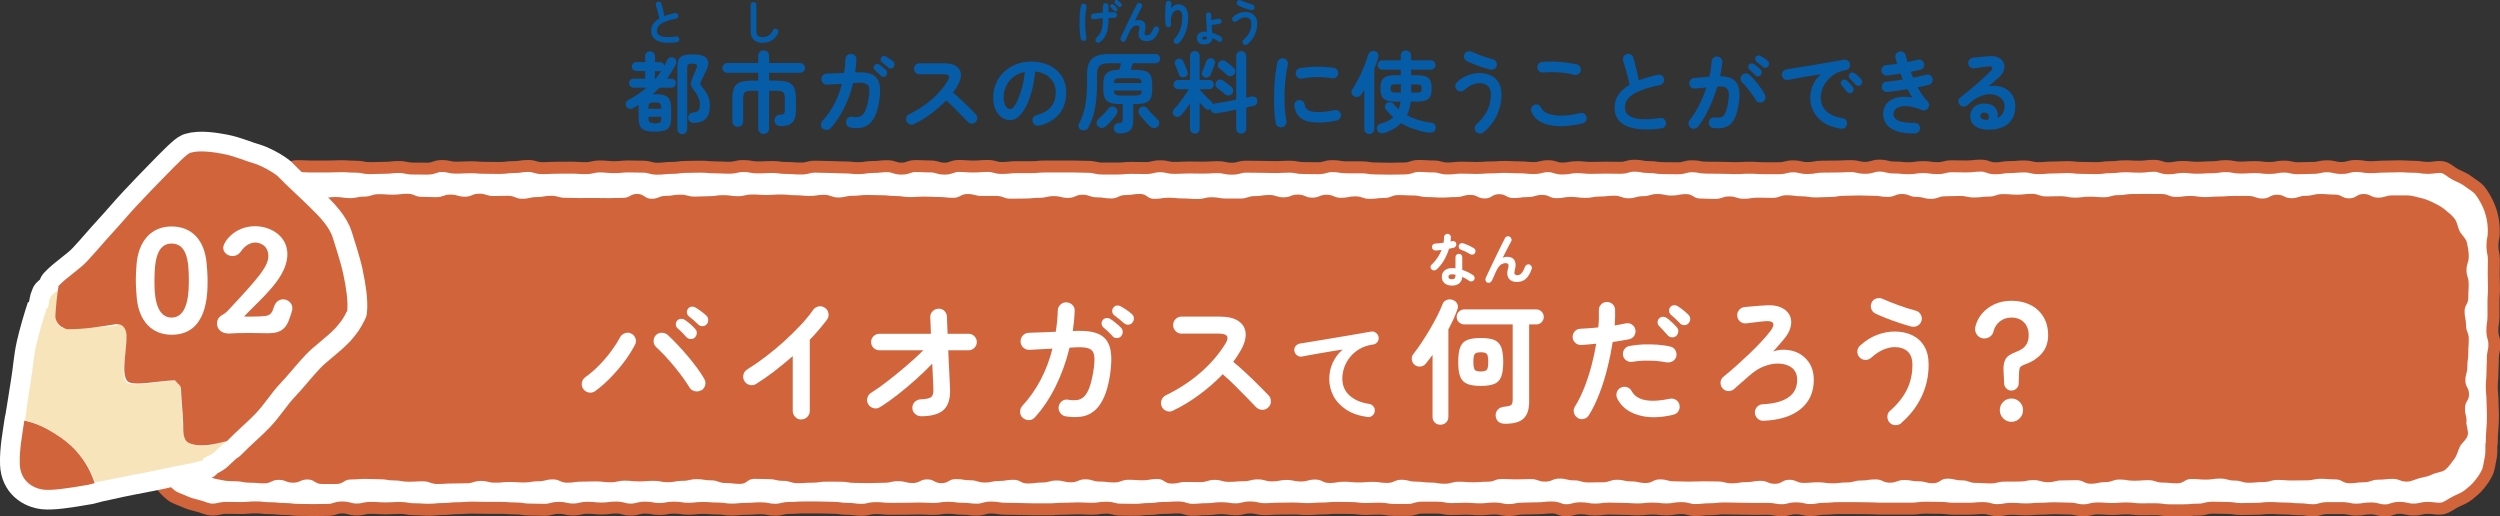 <?xml version="1.0" encoding="UTF-8"?>
<svg id="_レイヤー_2" data-name="レイヤー 2" xmlns="http://www.w3.org/2000/svg" viewBox="0 0 309.78 64">
  <rect x="0" y="0" width="309.78" height="64" fill="#333333" stroke="none"/>
  <defs>
    <style>
      .cls-1 {
        stroke: #fff;
        stroke-width: 4.89px;
      }

      .cls-1, .cls-2 {
        stroke-linecap: round;
        stroke-linejoin: round;
      }

      .cls-1, .cls-3 {
        fill: #fff;
      }

      .cls-2 {
        fill: none;
        stroke: #d2643c;
        stroke-width: 1.48px;
      }

      .cls-4 {
        fill: #f7e4ba;
      }

      .cls-4, .cls-5, .cls-6, .cls-3 {
        stroke-width: 0px;
      }

      .cls-5 {
        fill: #065ca7;
      }

      .cls-6 {
        fill: #d2643c;
      }
    </style>
  </defs>
  <g id="_レイヤー_1-2" data-name="レイヤー 1">
    <g>
      <g>
        <g>
          <path class="cls-3" d="M308.71,55.08c0,.61.03,1.19-.1,1.76-.14.59-.17,1.22-.43,1.75-.26.54-.62,1.05-1,1.51-.37.47-.85.85-1.32,1.23-.47.37-1.03.58-1.57.84-.53.26-1.02.69-1.61.82-.57.13-1.2-.06-1.81-.06-.89,0-.89.21-1.78.21s-.89-.21-1.78-.21-.89.31-1.78.31-.89-.24-1.78-.24-.89.15-1.78.15-.89-.19-1.78-.19-.89,0-1.78,0-.89.26-1.78.26-.89-.12-1.78-.12-.89-.09-1.78-.09-.89-.06-1.78-.06-.89.1-1.78.1-.89.03-1.78.03-.89-.14-1.78-.14-.89-.03-1.78-.03-.89.24-1.78.24-.89.08-1.78.08-.89,0-1.78,0-.89-.13-1.78-.13-.89.01-1.78.01-.89-.11-1.78-.11-.89.07-1.78.07-.89-.07-1.78-.07-.89.23-1.78.23-.89-.21-1.78-.21-.89-.04-1.78-.04-.89.06-1.78.06-.89.08-1.78.08-.89-.07-1.78-.07-.89.16-1.78.16-.89-.25-1.78-.25-.89.08-1.78.08-.89,0-1.78,0-.89-.11-1.78-.11-.89-.02-1.78-.02-.89.12-1.78.12h-1.78c-.89,0-.89,0-1.78,0s-.89-.05-1.78-.05-.89-.02-1.79-.02-.89,0-1.78,0-.89.08-1.78.08-.89.16-1.78.16-.89-.21-1.78-.21-.89.23-1.78.23-.89-.17-1.78-.17-.89.01-1.78.01-.89-.03-1.78-.03-.89-.03-1.78-.03-.89.1-1.78.1-.89.1-1.78.1-.89-.24-1.78-.24-.89.16-1.78.16-.89-.1-1.78-.1-.89.1-1.78.1-.89-.06-1.78-.06-.89-.04-1.78-.04-.89.12-1.78.12-.89-.16-1.78-.16-.89.24-1.78.24-.89-.34-1.78-.34-.89.1-1.78.1-.89.04-1.78.04-.89.18-1.78.18-.89-.19-1.78-.19-.89.1-1.79.1-.89-.07-1.78-.07-.89.04-1.78.04-.89-.18-1.78-.18-.89,0-1.78,0-.89.28-1.78.28-.89,0-1.78,0-.89-.15-1.78-.15-.89.04-1.78.04-.89-.12-1.78-.12-.89-.02-1.78-.02-.89.08-1.78.08-.89.07-1.78.07-.89-.07-1.78-.07-.89.02-1.78.02-.89.06-1.78.06-.89-.21-1.78-.21-.89.23-1.78.23-.89-.14-1.79-.14-.89.12-1.79.12-.89.08-1.78.08-.89-.29-1.78-.29-.89.06-1.78.06-.89.13-1.78.13-.89.1-1.78.1-.89-.02-1.78-.02-.89-.24-1.78-.24-.89.13-1.78.13-.89-.05-1.78-.05-.89.05-1.78.05-.89.07-1.79.07-.89,0-1.79,0-.89-.04-1.79-.04-.89-.03-1.79-.03-.89-.15-1.78-.15-.89.26-1.78.26-.89-.11-1.78-.11-.89-.12-1.78-.12-.89.14-1.78.14-.89-.05-1.78-.05-.89.03-1.79.03-.89.01-1.79.01-.89-.09-1.79-.09-.89.21-1.79.21-.89-.12-1.78-.12-.89-.13-1.78-.13-.89-.04-1.78-.04-.89,0-1.79,0-.89.06-1.79.06-.89.22-1.79.22-.89-.18-1.79-.18-.89.07-1.79.07-.89.09-1.79.09-.89-.13-1.79-.13-.89-.07-1.79-.07-.89.1-1.79.1-.89-.14-1.79-.14-.89.17-1.79.17-.89-.17-1.79-.17-.89.24-1.79.24-.89-.25-1.79-.25-.89.12-1.78.12-.89-.09-1.78-.09-.89.21-1.78.21-.89-.2-1.78-.2-.89.24-1.79.24-.89-.03-1.79-.03-.89-.14-1.79-.14-.89-.07-1.78-.07-.89,0-1.79,0-.89-.03-1.79-.03-.89.07-1.79.07-.89.1-1.79.1-.89.09-1.79.09-.9-.06-1.79-.06-.89-.16-1.79-.16-.89.05-1.79.05-.89-.06-1.79-.06-.9.2-1.79.2-.89-.25-1.79-.25-.89.3-1.78.3-.9.02-1.79.02-.89-.02-1.79-.02-.89-.11-1.79-.11-.9-.1-1.79-.1-.9-.1-1.79-.1-.9.08-1.79.08-.9-.02-1.8-.02-.9.21-1.8.21c-.61,0-1.17-.33-1.75-.46-.59-.14-1.14-.29-1.68-.54-.54-.26-1.16-.4-1.63-.77-.47-.37-.9-.82-1.28-1.29-.37-.47-.52-1.08-.78-1.62-.26-.53-.44-1.08-.58-1.67-.13-.57-.19-1.14-.19-1.75,0-.88-.13-.88-.13-1.75s-.13-.87-.13-1.75.07-.87.07-1.75.12-.87.12-1.75-.14-.88-.14-1.75.24-.87.24-1.75-.25-.87-.25-1.75.02-.88.02-1.75-.09-.87-.09-1.75.08-.88.08-1.75.09-.88.09-1.75.13-.88.13-1.75-.1-.88-.1-1.76.12-.88.12-1.76-.23-.88-.23-1.76c0-.61.18-1.2.31-1.78.14-.59.33-1.15.59-1.69.26-.54.7-.95,1.07-1.42.37-.47.71-.95,1.18-1.32.47-.37.89-.83,1.43-1.09.53-.26,1.13-.41,1.72-.55.57-.13,1.18-.32,1.79-.32.89,0,.89.23,1.78.23s.89-.18,1.78-.18.89.01,1.78.01.89-.04,1.78-.04.89.24,1.78.24.89-.27,1.78-.27.89.05,1.78.05.89,0,1.78,0,.89-.04,1.78-.04.89.06,1.78.06.89.18,1.78.18.89-.04,1.78-.04.89-.1,1.78-.1.89.19,1.78.19.89.01,1.78.01.89-.32,1.78-.32.89.2,1.78.2.89-.05,1.78-.05.89.07,1.78.07.89.02,1.78.02.89-.11,1.78-.11.89-.14,1.78-.14.89.27,1.78.27.89-.05,1.78-.05.89-.01,1.78-.01.89.06,1.78.06.89-.21,1.78-.21.89.09,1.78.09.89-.09,1.78-.09.89.03,1.78.03.89.25,1.78.25.89-.1,1.78-.1.89-.12,1.78-.12.89-.03,1.78-.03.89.08,1.78.08.89.05,1.78.05.89-.21,1.78-.21.89.17,1.78.17.89-.05,1.78-.05.89.12,1.78.12.89.07,1.78.07.89-.23,1.78-.23.89.04,1.78.04.89.05,1.78.05.89.09,1.78.09.89-.14,1.78-.14.89-.1,1.78-.1.89.3,1.78.3.89-.32,1.78-.32.89.05,1.78.05.89.27,1.78.27.89-.33,1.78-.33.89.07,1.78.07.89-.07,1.78-.07.89.25,1.78.25.89-.1,1.78-.1.89,0,1.78,0,.89-.08,1.78-.08.89,0,1.78,0,.89,0,1.78,0,.89.04,1.78.04.89.21,1.78.21.89,0,1.78,0,.89-.08,1.78-.08.89.02,1.78.02.89-.22,1.79-.22.89.2,1.78.2.89-.05,1.78-.05.89.02,1.78.02.89-.06,1.78-.06.89.19,1.78.19.89-.25,1.78-.25.89.02,1.78.02.89.03,1.78.03.89-.05,1.78-.05.89.17,1.78.17.89.02,1.78.02.89-.26,1.78-.26.89.15,1.78.15.89,0,1.78,0,.89.14,1.78.14.89.03,1.78.03.89-.03,1.78-.03.89-.31,1.79-.31.89.06,1.79.06.89.25,1.78.25.89-.1,1.78-.1.89.04,1.78.04.89-.07,1.78-.07.89-.06,1.78-.06.89.05,1.78.05.89.09,1.78.09.89-.23,1.78-.23.89.29,1.78.29.89-.17,1.78-.17.89.09,1.79.09.89-.03,1.79-.03.89.02,1.79.02.89-.26,1.79-.26.89.17,1.79.17.89.13,1.78.13.89.02,1.78.02.89-.25,1.78-.25.89.17,1.78.17.89.02,1.78.02.89.04,1.79.04.89-.05,1.79-.05.89.06,1.79.06.89,0,1.79,0,.89-.23,1.79-.23.89.21,1.79.21.89-.17,1.78-.17.89-.02,1.79-.02.89-.05,1.79-.05.89.21,1.79.21.89-.27,1.79-.27.89.23,1.79.23.89.09,1.79.09.89-.14,1.79-.14.89.13,1.79.13.89-.23,1.79-.23.89.02,1.79.02.89-.1,1.79-.1.89.33,1.79.33.89-.15,1.79-.15.89-.08,1.79-.08.89.21,1.78.21.89-.08,1.78-.08.89-.05,1.78-.05.89.1,1.78.1.89.03,1.79.03.89-.12,1.79-.12.89-.11,1.79-.11.89.05,1.79.05.89-.11,1.79-.11.89.31,1.79.31.89-.17,1.79-.17.89.1,1.79.1.89-.06,1.79-.06.89-.14,1.79-.14.89.18,1.79.18.89-.06,1.79-.06.89.11,1.79.11.9-.17,1.79-.17.9.2,1.79.2.89-.04,1.78-.04.9-.2,1.79-.2.89.21,1.79.21.89-.25,1.79-.25.9.15,1.79.15.89-.07,1.79-.07.9-.04,1.79-.04.9.06,1.8.06.9.14,1.8.14c.61,0,1.25-.2,1.82-.07.59.14,1.05.65,1.58.91.54.26,1.09.47,1.56.84.47.37,1.05.66,1.43,1.13.37.47.69,1.02.95,1.56.26.53.46,1.13.59,1.72.13.57.18,1.2.18,1.81,0,.88-.17.88-.17,1.75s.18.87.18,1.75-.02.88-.02,1.75.03.87.03,1.75-.06.88-.06,1.75v1.75c0,.87-.14.87-.14,1.75s.25.88.25,1.75-.19.87-.19,1.75-.05.88-.05,1.75-.08.88-.08,1.75.09.88.09,1.75.05.88.05,1.75-.01.87-.07,1.75c-.06.88-.07.88-.07,1.76Z"/>
          <path class="cls-2" d="M308.71,55.08c0,.61.03,1.19-.1,1.76-.14.59-.17,1.22-.43,1.75-.26.54-.62,1.05-1,1.51-.37.47-.85.85-1.32,1.23-.47.37-1.03.58-1.57.84-.53.26-1.02.69-1.61.82-.57.13-1.2-.06-1.81-.06-.89,0-.89.21-1.78.21s-.89-.21-1.78-.21-.89.31-1.78.31-.89-.24-1.78-.24-.89.15-1.78.15-.89-.19-1.78-.19-.89,0-1.78,0-.89.26-1.78.26-.89-.12-1.78-.12-.89-.09-1.78-.09-.89-.06-1.78-.06-.89.1-1.78.1-.89.03-1.78.03-.89-.14-1.78-.14-.89-.03-1.78-.03-.89.24-1.78.24-.89.08-1.78.08-.89,0-1.78,0-.89-.13-1.78-.13-.89.01-1.78.01-.89-.11-1.78-.11-.89.07-1.78.07-.89-.07-1.78-.07-.89.23-1.78.23-.89-.21-1.78-.21-.89-.04-1.78-.04-.89.06-1.78.06-.89.08-1.78.08-.89-.07-1.78-.07-.89.16-1.78.16-.89-.25-1.78-.25-.89.08-1.78.08-.89,0-1.78,0-.89-.11-1.78-.11-.89-.02-1.78-.02-.89.12-1.78.12h-1.78c-.89,0-.89,0-1.78,0s-.89-.05-1.78-.05-.89-.02-1.79-.02-.89,0-1.78,0-.89.08-1.78.08-.89.16-1.78.16-.89-.21-1.78-.21-.89.23-1.78.23-.89-.17-1.78-.17-.89.01-1.78.01-.89-.03-1.78-.03-.89-.03-1.78-.03-.89.1-1.78.1-.89.1-1.78.1-.89-.24-1.78-.24-.89.16-1.78.16-.89-.1-1.78-.1-.89.1-1.78.1-.89-.06-1.78-.06-.89-.04-1.78-.04-.89.12-1.78.12-.89-.16-1.78-.16-.89.24-1.78.24-.89-.34-1.78-.34-.89.1-1.78.1-.89.04-1.78.04-.89.18-1.78.18-.89-.19-1.78-.19-.89.1-1.79.1-.89-.07-1.78-.07-.89.04-1.78.04-.89-.18-1.78-.18-.89,0-1.78,0-.89.28-1.78.28-.89,0-1.78,0-.89-.15-1.78-.15-.89.04-1.78.04-.89-.12-1.78-.12-.89-.02-1.78-.02-.89.08-1.78.08-.89.07-1.78.07-.89-.07-1.78-.07-.89.02-1.78.02-.89.06-1.78.06-.89-.21-1.78-.21-.89.23-1.78.23-.89-.14-1.79-.14-.89.12-1.79.12-.89.08-1.78.08-.89-.29-1.78-.29-.89.06-1.78.06-.89.13-1.78.13-.89.1-1.78.1-.89-.02-1.78-.02-.89-.24-1.78-.24-.89.13-1.78.13-.89-.05-1.78-.05-.89.05-1.78.05-.89.07-1.79.07-.89,0-1.79,0-.89-.04-1.79-.04-.89-.03-1.79-.03-.89-.15-1.78-.15-.89.26-1.78.26-.89-.11-1.78-.11-.89-.12-1.78-.12-.89.14-1.78.14-.89-.05-1.78-.05-.89.03-1.79.03-.89.01-1.79.01-.89-.09-1.79-.09-.89.21-1.79.21-.89-.12-1.78-.12-.89-.13-1.78-.13-.89-.04-1.78-.04-.89,0-1.79,0-.89.06-1.79.06-.89.22-1.79.22-.89-.18-1.79-.18-.89.07-1.79.07-.89.09-1.79.09-.89-.13-1.79-.13-.89-.07-1.79-.07-.89.1-1.79.1-.89-.14-1.79-.14-.89.17-1.79.17-.89-.17-1.79-.17-.89.24-1.79.24-.89-.25-1.79-.25-.89.12-1.78.12-.89-.09-1.78-.09-.89.21-1.78.21-.89-.2-1.78-.2-.89.24-1.79.24-.89-.03-1.79-.03-.89-.14-1.79-.14-.89-.07-1.78-.07-.89,0-1.79,0-.89-.03-1.79-.03-.89.07-1.79.07-.89.1-1.79.1-.89.09-1.79.09-.9-.06-1.79-.06-.89-.16-1.79-.16-.89.05-1.79.05-.89-.06-1.79-.06-.9.2-1.79.2-.89-.25-1.79-.25-.89.3-1.78.3-.9.02-1.79.02-.89-.02-1.79-.02-.89-.11-1.79-.11-.9-.1-1.79-.1-.9-.1-1.79-.1-.9.08-1.79.08-.9-.02-1.8-.02-.9.21-1.8.21c-.61,0-1.17-.33-1.75-.46-.59-.14-1.14-.29-1.68-.54-.54-.26-1.16-.4-1.63-.77-.47-.37-.9-.82-1.28-1.29-.37-.47-.52-1.08-.78-1.62-.26-.53-.44-1.08-.58-1.67-.13-.57-.19-1.14-.19-1.75,0-.88-.13-.88-.13-1.75s-.13-.87-.13-1.75.07-.87.07-1.75.12-.87.12-1.75-.14-.88-.14-1.75.24-.87.24-1.75-.25-.87-.25-1.75.02-.88.02-1.75-.09-.87-.09-1.75.08-.88.08-1.75.09-.88.09-1.75.13-.88.13-1.75-.1-.88-.1-1.76.12-.88.12-1.76-.23-.88-.23-1.76c0-.61.18-1.2.31-1.78.14-.59.33-1.15.59-1.69.26-.54.7-.95,1.07-1.42.37-.47.71-.95,1.18-1.32.47-.37.89-.83,1.43-1.09.53-.26,1.13-.41,1.72-.55.57-.13,1.18-.32,1.79-.32.89,0,.89.23,1.78.23s.89-.18,1.78-.18.89.01,1.78.01.89-.04,1.78-.04.89.24,1.78.24.89-.27,1.78-.27.89.05,1.78.05.89,0,1.78,0,.89-.04,1.78-.04.89.06,1.78.06.89.18,1.78.18.89-.04,1.78-.04.89-.1,1.78-.1.89.19,1.78.19.89.01,1.78.01.89-.32,1.78-.32.89.2,1.78.2.89-.05,1.78-.05.89.07,1.78.07.89.02,1.78.02.89-.11,1.78-.11.89-.14,1.78-.14.89.27,1.78.27.89-.05,1.78-.05.89-.01,1.78-.01.89.06,1.78.06.89-.21,1.78-.21.89.09,1.78.09.89-.09,1.78-.09.89.03,1.78.03.89.25,1.78.25.89-.1,1.78-.1.89-.12,1.78-.12.89-.03,1.78-.03.89.08,1.78.08.89.05,1.78.05.89-.21,1.78-.21.89.17,1.78.17.89-.05,1.78-.05.89.12,1.78.12.89.07,1.78.07.89-.23,1.78-.23.89.04,1.78.04.89.05,1.78.05.89.09,1.78.09.89-.14,1.78-.14.89-.1,1.78-.1.89.3,1.78.3.89-.32,1.78-.32.89.05,1.78.05.89.27,1.78.27.89-.33,1.78-.33.89.07,1.78.07.89-.07,1.78-.07.89.25,1.78.25.89-.1,1.78-.1.89,0,1.78,0,.89-.08,1.78-.08.89,0,1.78,0,.89,0,1.78,0,.89.04,1.78.04.89.21,1.78.21.89,0,1.78,0,.89-.08,1.78-.08.89.02,1.78.02.89-.22,1.79-.22.89.2,1.78.2.89-.05,1.78-.05.89.02,1.78.02.89-.06,1.78-.06.89.19,1.78.19.89-.25,1.78-.25.89.02,1.78.02.89.03,1.78.03.89-.05,1.78-.05.89.17,1.78.17.89.02,1.78.02.89-.26,1.78-.26.89.15,1.78.15.89,0,1.78,0,.89.14,1.78.14.89.03,1.78.03.89-.03,1.78-.03.89-.31,1.79-.31.89.06,1.79.06.89.25,1.78.25.89-.1,1.78-.1.89.04,1.78.04.89-.07,1.78-.07.89-.06,1.78-.06.89.05,1.78.05.89.09,1.78.09.89-.23,1.78-.23.89.29,1.78.29.89-.17,1.78-.17.89.09,1.79.09.89-.03,1.79-.03.89.02,1.79.02.89-.26,1.79-.26.89.17,1.79.17.89.13,1.78.13.89.02,1.78.02.89-.25,1.78-.25.89.17,1.78.17.89.02,1.78.02.89.04,1.79.04.89-.05,1.79-.05.89.06,1.79.06.89,0,1.79,0,.89-.23,1.79-.23.89.21,1.79.21.89-.17,1.78-.17.89-.02,1.79-.02.89-.05,1.79-.05.89.21,1.79.21.89-.27,1.79-.27.89.23,1.79.23.89.09,1.79.09.89-.14,1.79-.14.89.13,1.79.13.89-.23,1.79-.23.89.02,1.79.02.89-.1,1.79-.1.89.33,1.79.33.89-.15,1.79-.15.89-.08,1.79-.08.89.21,1.78.21.89-.08,1.78-.08.89-.05,1.78-.05.89.1,1.78.1.89.03,1.79.03.89-.12,1.79-.12.89-.11,1.79-.11.89.05,1.79.05.89-.11,1.79-.11.89.31,1.79.31.89-.17,1.79-.17.89.1,1.79.1.89-.06,1.79-.06.89-.14,1.79-.14.89.18,1.79.18.89-.06,1.79-.06.89.11,1.79.11.9-.17,1.79-.17.9.2,1.79.2.89-.04,1.78-.04.9-.2,1.79-.2.89.21,1.79.21.89-.25,1.79-.25.9.15,1.79.15.89-.07,1.79-.07.9-.04,1.79-.04.9.06,1.8.06.9.14,1.8.14c.61,0,1.25-.2,1.82-.07.59.14,1.05.65,1.58.91.54.26,1.09.47,1.56.84.47.37,1.05.66,1.43,1.13.37.47.69,1.02.95,1.56.26.53.46,1.13.59,1.72.13.57.18,1.2.18,1.81,0,.88-.17.88-.17,1.75s.18.87.18,1.75-.02.88-.02,1.75.03.87.03,1.75-.06.88-.06,1.75v1.75c0,.87-.14.87-.14,1.75s.25.88.25,1.75-.19.87-.19,1.75-.05.88-.05,1.75-.08.88-.08,1.75.09.88.09,1.75.05.88.05,1.75-.01.87-.07,1.75c-.06.88-.07.88-.07,1.76Z"/>
        </g>
        <path class="cls-6" d="M305.6,52.21c0,.57.3,1.19.18,1.72-.13.55-.74.94-.98,1.43-.24.5-.35,1.09-.69,1.52-.35.43-.66.96-1.09,1.31-.43.34-1.11.34-1.61.59-.49.24-1.01.34-1.56.46-.53.12-1.04.44-1.6.44-.89,0-.89-.34-1.78-.34s-.89.1-1.78.1-.89.32-1.78.32-.89.12-1.78.12-.89-.48-1.78-.48-.89-.07-1.78-.07-.89.19-1.78.19-.89.02-1.78.02-.89-.07-1.78-.07-.89.26-1.78.26-.89.09-1.78.09-.89-.27-1.78-.27-.89-.25-1.78-.25-.89.13-1.78.13-.89-.08-1.78-.08-.89.54-1.78.54-.89-.09-1.78-.09-.89-.3-1.78-.3-.89.07-1.78.07-.89-.15-1.78-.15-.89.32-1.78.32-.89.2-1.78.2-.89-.44-1.78-.44-.89.03-1.78.03-.89.22-1.78.22-.89-.26-1.78-.26-.89.18-1.78.18-.89.01-1.78.01-.89.22-1.78.22-.89-.06-1.78-.06-.89-.32-1.78-.32-.89-.21-1.78-.21-.89.57-1.78.57-.89-.24-1.78-.24-.89-.16-1.78-.16-.89.33-1.78.33-.89-.41-1.78-.41-.89.14-1.78.14-.89.24-1.78.24-.89.11-1.78.11-.89-.13-1.78-.13-.89.08-1.78.08-.89-.39-1.78-.39-.89.5-1.78.5-.89-.37-1.78-.37-.89.16-1.78.16-.89.15-1.78.15-.89-.23-1.78-.23-.89-.02-1.78-.02-.89.04-1.78.04-.89-.04-1.78-.04-.89-.24-1.78-.24-.89.45-1.78.45-.89-.2-1.78-.2-.89-.2-1.78-.2-.89.31-1.78.31-.89.02-1.78.02-.89-.26-1.78-.26-.89-.22-1.78-.22-.89.38-1.78.38-.89-.32-1.78-.32-.89.04-1.78.04-.89-.05-1.79-.05-.89.34-1.78.34-.89.07-1.78.07-.89-.07-1.78-.07-.89.25-1.78.25-.89-.15-1.78-.15-.89-.11-1.78-.11-.89-.23-1.78-.23-.89.39-1.78.39-.89-.13-1.78-.13-.89.07-1.78.07-.89-.09-1.78-.09-.89.16-1.78.16-.89-.43-1.78-.43-.89.24-1.78.24-.89-.19-1.78-.19-.89.18-1.78.18-.89-.25-1.78-.25-.89.23-1.79.23-.89.08-1.78.08-.89-.25-1.78-.25-.89.28-1.78.28-.89-.02-1.78-.02-.89.2-1.78.2-.89-.57-1.78-.57-.89.16-1.78.16-.89-.06-1.78-.06-.89.33-1.78.33-.89-.11-1.78-.11-.89-.28-1.78-.28-.89.37-1.78.37-.89-.22-1.79-.22-.89.25-1.79.25-.89.12-1.78.12-.89-.46-1.78-.46-.89.15-1.78.15-.89.19-1.78.19-.89-.28-1.78-.28-.89-.15-1.78-.15-.89.51-1.78.51-.89-.47-1.78-.47-.89.45-1.79.45-.89-.23-1.79-.23-.89.2-1.78.2-.89.04-1.78.04-.89-.02-1.78-.02-.89-.15-1.78-.15-.89-.01-1.78-.01-.89.13-1.79.13-.89.06-1.79.06-.89-.29-1.79-.29-.89-.21-1.78-.21-.89-.04-1.78-.04-.89.63-1.78.63-.89-.11-1.79-.11-.89-.33-1.79-.33-.89-.15-1.78-.15-.89.21-1.79.21-.89.17-1.79.17-.89-.17-1.79-.17-.89.07-1.78.07-.89-.09-1.78-.09-.89.2-1.78.2-.89-.11-1.78-.11-.89.03-1.78.03-.89.13-1.79.13-.89-.41-1.79-.41-.89.23-1.78.23-.89.15-1.78.15-.89-.06-1.78-.06-.89.09-1.79.09-.89-.22-1.79-.22-.89.29-1.79.29-.89.03-1.79.03-.89.06-1.79.06-.89-.33-1.79-.33-.89.05-1.79.05-.89-.16-1.79-.16-.9-.15-1.79-.15-.89-.04-1.79-.04-.89.07-1.78.07-.89.56-1.79.56-.89,0-1.79,0-.9-.56-1.79-.56-.9.4-1.79.4-.89-.35-1.79-.35-.9.43-1.79.43-.9-.08-1.8-.08-.9-.18-1.8-.18c-.57,0-1.12-.02-1.65-.14-.55-.13-1.14-.19-1.63-.43-.5-.24-.99-.58-1.42-.92-.43-.35-.66-.91-1.01-1.34-.34-.43-.49-.95-.74-1.45-.24-.49-.62-.91-.75-1.46-.12-.53-.26-1.08-.26-1.64,0-.86.04-.86.04-1.71s.3-.86.3-1.71-.15-.86-.15-1.71-.21-.85-.21-1.7.12-.86.12-1.71-.09-.85-.09-1.71.14-.85.14-1.71-.38-.86-.38-1.71.54-.86.54-1.71-.24-.86-.24-1.71-.03-.86-.03-1.72.14-.86.14-1.72c0-.57-.18-1.14-.06-1.67.13-.55.22-1.14.46-1.63.24-.5.84-.79,1.19-1.23.35-.43.81-.69,1.24-1.04.43-.34.86-.58,1.36-.82.49-.24.94-.46,1.49-.58.53-.12,1.03-.15,1.59-.15.89,0,.89-.14,1.78-.14s.89-.15,1.78-.15.89-.26,1.78-.26.89.14,1.78.14.89.29,1.78.29.89.07,1.78.07.89-.14,1.78-.14.89.14,1.78.14.89-.19,1.78-.19.89-.3,1.78-.3.89.06,1.78.06.89-.11,1.78-.11.89.38,1.78.38.89.04,1.78.04.89-.32,1.78-.32.89.26,1.78.26.89-.37,1.78-.37.89.29,1.78.29.89-.03,1.78-.03.89.37,1.78.37.89-.21,1.78-.21.89-.16,1.78-.16.89.25,1.78.25.89.03,1.78.03.89-.01,1.78-.01.89.02,1.78.02.89-.03,1.78-.03.89-.49,1.78-.49.89.6,1.78.6.89-.36,1.78-.36.89-.15,1.78-.15.89.24,1.78.24.89-.05,1.78-.05.89-.13,1.78-.13.89.13,1.78.13.89-.21,1.78-.21.89.06,1.78.06.89-.06,1.78-.06.89.09,1.78.09.89.09,1.78.09.89-.14,1.78-.14.89.33,1.78.33.89-.21,1.78-.21.89-.1,1.78-.1.89.03,1.78.03.89.1,1.78.1.89.13,1.78.13.89-.06,1.78-.06.89.05,1.78.05.89.1,1.78.1.89-.47,1.78-.47.89.24,1.78.24.89,0,1.78,0,.89.34,1.78.34.89-.02,1.78-.02.89-.09,1.78-.09.89-.21,1.78-.21.89.22,1.78.22.89-.39,1.78-.39.89.32,1.78.32.89.14,1.78.14.89-.42,1.78-.42.89-.14,1.78-.14.89.61,1.78.61.89-.14,1.78-.14.89.09,1.78.09.89.07,1.78.07.89-.22,1.78-.22.89.16,1.78.16.89,0,1.78,0,.89-.3,1.78-.3.89-.14,1.78-.14.89.29,1.78.29.89-.34,1.78-.34.89.38,1.78.38.89-.36,1.78-.36.89.38,1.78.38.89-.18,1.78-.18.89.31,1.78.31.89-.11,1.78-.11.89-.36,1.79-.36.89.05,1.78.05.89.2,1.78.2.89.06,1.78.06.89-.06,1.78-.06.89-.27,1.78-.27.89.44,1.78.44.89-.53,1.78-.53.89.48,1.78.48.89-.12,1.78-.12.89-.27,1.78-.27.89.41,1.78.41.89-.16,1.79-.16.89.12,1.79.12.89-.17,1.79-.17.89-.1,1.78-.1.89.32,1.78.32.89-.26,1.78-.26.89-.27,1.78-.27.89.19,1.78.19.89-.18,1.78-.18.89.55,1.78.55.89.05,1.79.05.89-.31,1.79-.31.89.29,1.79.29.89-.14,1.78-.14.89.03,1.78.03.89-.33,1.78-.33.89.13,1.78.13.89.14,1.78.14.89-.05,1.79-.05.89-.15,1.79-.15.89-.04,1.79-.04.89.04,1.79.04.89.14,1.78.14.89-.36,1.78-.36.89.36,1.79.36.89.24,1.79.24.89-.32,1.78-.32.89-.04,1.79-.04.89.19,1.79.19.89-.11,1.79-.11.89-.31,1.78-.31.89.07,1.78.07.89-.1,1.78-.1.89.32,1.78.32.89-.03,1.78-.03.89.18,1.79.18.89-.12,1.79-.12.89.07,1.79.07.89-.26,1.78-.26.89-.14,1.78-.14.89-.01,1.79-.01.89.01,1.79.01.89.36,1.79.36.89-.12,1.79-.12.89.14,1.79.14.89-.07,1.79-.07.89-.07,1.79-.07.89,0,1.79,0,.89.32,1.79.32.89-.47,1.79-.47.89.43,1.78.43.89-.3,1.79-.3.89-.22,1.79-.22.89.07,1.79.07.9.47,1.79.47.89-.54,1.79-.54.9.45,1.79.45.9-.28,1.8-.28.9,0,1.8,0c.57,0,1.12.19,1.65.31.55.12,1.06.33,1.56.57.5.24,1,.5,1.43.85.43.35.88.7,1.23,1.14.34.43.39,1.05.63,1.55.24.49.79.89.91,1.43.12.53.23,1.12.23,1.69,0,.85-.28.85-.28,1.71s.27.85.27,1.71-.05.85-.05,1.71-.46.85-.46,1.71.18.86.18,1.71.34.85.34,1.71-.06.85-.06,1.71-.12.86-.12,1.71-.24.85-.24,1.71.45.86.45,1.71-.48.85-.5,1.71c-.02.86.2.86.2,1.72Z"/>
        <g>
          <g>
            <path class="cls-3" d="M73.76,48.46c-.24.17-.5.23-.79.18-.29-.05-.52-.2-.69-.43-.17-.24-.23-.5-.18-.79.05-.29.2-.52.43-.69.57-.4,1.13-.88,1.68-1.44.56-.56,1.06-1.15,1.51-1.76.45-.61.82-1.18,1.09-1.7.14-.26.34-.44.61-.54.27-.1.53-.09.78.03.26.12.44.33.54.6.1.28.08.55-.06.81-.33.63-.75,1.3-1.27,2.01-.52.7-1.1,1.38-1.73,2.03-.63.65-1.27,1.22-1.93,1.69ZM86.87,48.36c-.25.15-.52.18-.8.11-.28-.07-.5-.23-.65-.48-.2-.34-.46-.73-.78-1.17-.32-.44-.67-.9-1.05-1.36-.38-.46-.77-.91-1.16-1.33-.4-.42-.77-.79-1.1-1.1-.22-.19-.33-.44-.34-.73-.01-.29.08-.55.27-.76.2-.2.45-.31.74-.31s.54.1.76.29c.37.35.78.75,1.21,1.21.43.45.85.93,1.27,1.42.41.49.8.98,1.15,1.46.35.48.64.92.87,1.32.15.25.19.52.12.8s-.23.5-.49.65ZM86.12,41.8c-.14.15-.31.22-.52.21-.21,0-.39-.08-.54-.23-.14-.16-.31-.35-.53-.57-.22-.22-.42-.41-.61-.57-.11-.11-.17-.26-.18-.44,0-.18.05-.35.18-.49.12-.12.28-.19.46-.2.18-.01.35.03.49.14.18.11.4.28.65.49.25.22.45.42.61.61.15.15.22.32.21.52,0,.2-.08.38-.23.54ZM86.53,40.22c-.15-.15-.34-.32-.57-.53-.23-.2-.44-.38-.64-.53-.11-.1-.18-.24-.2-.42-.02-.18.02-.35.14-.49.11-.15.26-.23.43-.25.18-.02.34.02.5.11.19.11.42.27.68.46.26.19.48.37.66.54.15.15.22.32.23.52,0,.2-.05.38-.18.54-.12.15-.29.23-.5.25-.21.02-.39-.05-.55-.2Z"/>
            <path class="cls-3" d="M99.27,51.98c-.28,0-.53-.1-.73-.31-.2-.21-.31-.46-.31-.74v-6.8c-.73.63-1.47,1.25-2.24,1.84-.77.59-1.54,1.13-2.31,1.61-.25.15-.51.19-.79.12s-.5-.23-.65-.48c-.15-.25-.19-.52-.12-.8.07-.28.23-.5.48-.65.71-.44,1.46-.96,2.24-1.55.78-.59,1.54-1.22,2.28-1.89.74-.67,1.43-1.34,2.06-2.01.63-.67,1.15-1.31,1.57-1.91.17-.24.4-.38.68-.44.28-.06.54,0,.78.17.24.16.39.38.44.67.06.29,0,.55-.17.79-.59.79-1.3,1.63-2.14,2.5v8.82c0,.28-.1.53-.31.74-.2.21-.45.31-.75.31Z"/>
            <path class="cls-3" d="M114.1,51.57c-.28,0-.53-.1-.74-.31-.21-.2-.31-.45-.31-.73s.1-.54.31-.74c.21-.2.46-.3.74-.31.65-.02,1.07-.12,1.28-.28.21-.16.3-.5.28-.99-.01-.36-.03-.82-.06-1.38-.03-.55-.05-1.14-.08-1.77-.63.66-1.33,1.32-2.07,1.99-.75.67-1.5,1.3-2.26,1.89-.76.59-1.48,1.1-2.18,1.53-.25.15-.51.18-.79.1-.28-.08-.49-.24-.64-.49-.15-.25-.18-.51-.1-.79.08-.28.24-.49.49-.64.58-.36,1.24-.83,1.98-1.4.74-.57,1.5-1.19,2.29-1.86.78-.67,1.51-1.33,2.18-1.99h-5.46c-.28,0-.52-.1-.72-.3-.2-.2-.3-.44-.3-.72s.1-.52.3-.72c.2-.2.44-.3.72-.3h6.39c-.01-.46-.03-.87-.04-1.22-.02-.35-.03-.62-.04-.82-.01-.3.08-.54.29-.75s.45-.31.73-.32c.29-.01.54.08.74.28s.3.44.31.74c.01.22.02.5.03.87.01.36.03.77.05,1.22h2.6c.28,0,.52.1.72.3s.3.44.3.72-.1.52-.3.72c-.2.2-.44.3-.72.3h-2.52c.02.59.05,1.18.08,1.77.03.59.06,1.14.08,1.65.03.51.05.94.06,1.29.06,1.22-.2,2.11-.76,2.65-.57.54-1.52.82-2.87.82Z"/>
            <path class="cls-3" d="M126.74,51.78c-.22-.19-.33-.43-.34-.72-.01-.29.08-.54.27-.76.88-.95,1.64-2.03,2.27-3.22.63-1.2,1.12-2.49,1.47-3.88-.63.03-1.23.07-1.78.09-.55.03-.91.05-1.08.06-.28.01-.53-.08-.75-.28-.22-.2-.33-.44-.34-.72-.01-.29.08-.55.27-.77.19-.21.43-.33.71-.34.14-.01.38-.02.73-.03.35-.01.76-.03,1.23-.04s.94-.04,1.42-.06c.14-.85.22-1.73.25-2.64.01-.29.12-.54.34-.74.22-.2.46-.29.75-.26.29.01.54.12.74.33.2.21.29.46.26.76-.01.42-.04.83-.08,1.24-.05.41-.1.82-.15,1.22l.49-.02c1.24-.04,2.19.11,2.86.46.67.35,1.1.94,1.29,1.75.19.82.18,1.91-.03,3.28-.18,1.16-.44,2.1-.78,2.82-.34.73-.74,1.27-1.21,1.64-.46.37-.99.6-1.58.68-.59.08-1.23.07-1.92-.04-.28-.05-.51-.19-.68-.43-.17-.24-.23-.5-.19-.78.06-.29.2-.52.43-.69.23-.16.49-.22.77-.16.37.07.72.08,1.03.05.31-.03.6-.16.85-.37.25-.22.48-.57.68-1.06.2-.49.37-1.17.52-2.03.15-.9.19-1.57.13-2.01-.06-.45-.26-.75-.59-.89-.33-.15-.84-.21-1.5-.19-.17,0-.49.02-.97.05-.41,1.71-.99,3.31-1.73,4.81-.75,1.5-1.61,2.78-2.58,3.84-.19.21-.43.33-.72.33-.29,0-.54-.09-.76-.28ZM137.87,41.65c-.15-.16-.33-.34-.55-.55-.22-.21-.43-.39-.62-.55-.11-.1-.18-.24-.2-.42-.02-.18.04-.35.16-.49.12-.14.27-.21.45-.23.18-.02.34.03.5.13.18.11.4.27.65.48.25.2.47.4.64.58.15.15.22.32.22.52s-.07.38-.2.54c-.14.15-.31.22-.52.23-.21,0-.39-.06-.54-.21ZM139.3,40.07c-.16-.15-.36-.32-.6-.51-.24-.19-.45-.36-.65-.51-.12-.09-.2-.23-.23-.41-.03-.18.01-.35.13-.51.1-.15.24-.23.42-.26.18-.03.34,0,.5.09.19.1.42.25.7.43s.5.36.68.52c.16.14.24.31.25.51.01.2-.05.39-.17.54-.11.16-.27.25-.48.27-.21.02-.39-.03-.55-.17Z"/>
            <path class="cls-3" d="M145.35,50.89c-.25.12-.51.14-.79.04-.28-.1-.48-.27-.6-.54-.12-.26-.14-.53-.04-.8.1-.27.27-.47.52-.6,1.62-.78,3.06-1.73,4.33-2.83,1.26-1.1,2.29-2.3,3.09-3.6.5-.82.23-1.22-.82-1.22h-4.64c-.28,0-.53-.1-.73-.31-.2-.21-.31-.46-.31-.74s.1-.54.31-.75c.2-.2.45-.31.73-.31h4.71c1.02,0,1.8.18,2.35.55.54.37.84.87.89,1.5.05.63-.16,1.37-.64,2.19-.25.45-.55.91-.9,1.36.52.43,1.06.9,1.61,1.42.55.52,1.07,1.01,1.55,1.5.48.48.89.89,1.22,1.23.19.2.29.45.29.75s-.11.54-.32.75c-.2.2-.45.3-.75.3-.29,0-.54-.11-.75-.31-.31-.32-.69-.72-1.16-1.2-.46-.48-.96-.98-1.48-1.5-.52-.52-1.03-.98-1.51-1.4-.86.9-1.82,1.74-2.88,2.52-1.06.79-2.14,1.45-3.26,1.98Z"/>
            <path class="cls-3" d="M169.43,51.67c-1.07-.15-1.95-.46-2.65-.93-.7-.47-1.22-1.03-1.56-1.69-.34-.66-.51-1.35-.51-2.07s.14-1.4.43-2.03c.29-.63.7-1.18,1.23-1.64-.54.08-1.12.17-1.74.28-.62.1-1.21.21-1.79.31-.58.1-1.09.2-1.52.28-.22.04-.42-.01-.6-.15-.18-.14-.29-.31-.33-.53-.04-.23.01-.43.15-.61.14-.18.32-.28.54-.32.29-.05.66-.11,1.11-.18.45-.08.96-.16,1.52-.25.56-.09,1.14-.19,1.73-.29.59-.1,1.17-.2,1.73-.29.57-.09,1.09-.18,1.56-.27.47-.08.86-.15,1.16-.2.21-.04.4,0,.59.14.18.13.29.29.34.5.04.22,0,.42-.12.61s-.29.3-.51.34c-.66.09-1.24.28-1.72.56-.49.29-.89.63-1.2,1.03-.32.4-.55.83-.71,1.29-.15.45-.23.89-.23,1.32,0,.88.3,1.59.9,2.13.6.54,1.41.89,2.43,1.04.23.04.41.15.54.33.14.18.19.38.15.6-.04.23-.14.41-.32.54-.18.14-.38.19-.61.15Z"/>
            <path class="cls-3" d="M178.48,52.63c-.27,0-.5-.09-.69-.27-.19-.18-.28-.42-.28-.71v-7.68c-.15.19-.29.38-.43.57-.14.19-.27.36-.41.52-.17.22-.39.33-.67.36-.28.02-.52-.05-.72-.22-.19-.16-.31-.37-.34-.64-.03-.27.03-.5.19-.69.32-.4.65-.86,1-1.39.35-.53.7-1.08,1.04-1.66.34-.58.65-1.14.92-1.67.27-.54.49-1.02.65-1.44.09-.26.26-.44.52-.54.25-.1.51-.1.76,0,.26.09.45.25.55.48.11.23.11.48,0,.74-.14.39-.3.78-.48,1.18-.19.4-.39.82-.62,1.25v10.83c0,.29-.1.53-.29.71-.19.18-.43.27-.7.27ZM186.52,52.51c-.73,0-1.12-.33-1.19-.99-.02-.31.07-.56.27-.77.2-.21.5-.33.9-.37.38-.03.64-.1.76-.21.12-.11.18-.32.18-.64v-9.33h-6c-.25,0-.47-.09-.66-.27-.19-.18-.28-.4-.28-.66s.09-.48.28-.66c.19-.18.41-.27.66-.27h8.92c.26,0,.48.09.66.27.18.18.27.4.27.66s-.09.48-.27.66c-.18.18-.4.27-.66.27h-.88v9.57c0,.97-.23,1.67-.7,2.1-.46.43-1.22.64-2.26.64ZM183.48,47.82c-.69,0-1.24-.08-1.65-.24-.41-.16-.7-.45-.88-.88-.18-.43-.26-1.05-.26-1.85s.09-1.42.26-1.85c.18-.43.47-.73.88-.88.41-.16.96-.24,1.65-.24s1.25.08,1.66.24c.4.16.69.45.87.88.17.43.26,1.05.26,1.85s-.09,1.42-.26,1.85c-.18.43-.46.73-.87.88-.4.16-.96.24-1.66.24ZM183.49,46.03c.37,0,.62-.07.74-.2.12-.14.18-.46.18-.99s-.06-.85-.18-.99c-.12-.14-.37-.2-.74-.2s-.62.07-.74.2c-.12.14-.18.46-.18.99s.06.85.18.99c.12.14.37.2.74.2Z"/>
            <path class="cls-3" d="M195.49,51.78c-.24-.15-.39-.36-.46-.63-.07-.27-.03-.53.12-.77.44-.71.83-1.5,1.17-2.36.34-.86.63-1.76.88-2.69.24-.93.44-1.84.59-2.74-.33.03-.65.06-.96.09-.31.02-.6.05-.87.07-.28.01-.53-.07-.74-.25-.21-.18-.33-.41-.35-.69-.01-.28.07-.53.25-.74.18-.21.41-.32.7-.33.34-.02.7-.04,1.08-.07.38-.02.76-.06,1.15-.1.04-.39.06-.75.07-1.1.01-.35.01-.69,0-1-.01-.28.07-.53.26-.73.18-.2.41-.31.7-.32.28-.01.53.08.73.26.2.19.31.42.32.71.02.58,0,1.22-.05,1.94.25-.04.49-.09.72-.13.23-.04.45-.08.64-.13.28-.06.54-.01.77.14.23.15.38.36.43.63.06.28,0,.54-.14.77-.15.23-.37.37-.64.43-.28.06-.6.11-.94.17s-.7.11-1.09.17c-.16,1.03-.37,2.1-.65,3.2-.27,1.11-.6,2.17-.99,3.18-.39,1.01-.82,1.91-1.31,2.69-.15.24-.36.39-.63.46-.27.07-.53.03-.76-.12ZM207.33,51.4c-1.69.39-3.14.4-4.34.03-1.21-.36-2.07-1.03-2.58-2.01-.12-.25-.15-.51-.08-.77.07-.27.23-.47.48-.6.25-.14.51-.16.77-.08.27.08.47.24.6.49.33.6.9.97,1.7,1.12.8.15,1.81.09,3.03-.17.27-.06.53,0,.76.14.24.15.39.37.44.64.06.28,0,.54-.14.77-.15.23-.37.38-.65.43ZM206.51,44.91c-.39-.09-.83-.15-1.33-.19-.5-.03-1-.04-1.5-.03-.5.02-.97.07-1.4.14-.27.05-.52,0-.75-.16-.23-.15-.37-.36-.42-.62-.04-.27,0-.52.16-.76.15-.23.37-.37.64-.42.53-.1,1.1-.16,1.69-.19.6-.02,1.19-.01,1.78.03.59.05,1.13.12,1.61.24.26.06.46.2.6.44.14.24.18.49.13.77-.07.26-.22.46-.46.6-.24.14-.49.18-.75.13ZM207.72,41.61c-.15.14-.33.2-.54.19-.21-.01-.38-.09-.52-.24-.14-.16-.31-.35-.52-.58-.21-.23-.4-.43-.57-.6-.11-.11-.17-.26-.18-.44,0-.18.06-.35.2-.49.12-.12.28-.19.46-.2.18,0,.35.05.49.16.18.12.39.3.63.52.24.22.44.43.6.62.14.15.2.32.19.52-.01.2-.09.38-.24.54ZM208.19,40.07c-.15-.16-.33-.34-.56-.55-.23-.21-.43-.39-.61-.54-.11-.11-.18-.26-.2-.44-.02-.18.03-.35.15-.49.11-.14.26-.21.44-.23.18-.02.35.03.49.13.19.11.42.27.67.48.25.2.47.39.64.56.15.15.22.32.23.52,0,.2-.06.38-.21.54-.12.15-.29.23-.5.24-.21.01-.39-.06-.54-.2Z"/>
            <path class="cls-3" d="M218.52,52.14c-.28.01-.53-.08-.73-.27-.2-.19-.32-.43-.34-.71-.01-.28.08-.53.27-.74.19-.21.43-.32.71-.33,1.35-.06,2.4-.33,3.14-.83.75-.5,1.12-1.22,1.12-2.18,0-.84-.35-1.42-1.05-1.75-.37-.18-.83-.27-1.35-.28-.53,0-1.09.11-1.7.34-.61.23-1.22.62-1.83,1.16-.32.27-.64.56-.97.85-.33.29-.64.57-.93.82-.22.18-.46.26-.74.24-.28-.02-.51-.14-.69-.36-.18-.23-.26-.48-.23-.76.03-.28.15-.5.37-.67.48-.38.98-.82,1.52-1.29.54-.48,1.07-.97,1.61-1.48.53-.51,1.03-1.01,1.49-1.5.46-.49.85-.95,1.18-1.37.33-.43.44-.75.34-.97-.1-.22-.43-.3-.99-.26-.11.01-.29.03-.52.05-.23.02-.48.05-.74.09-.26.03-.49.06-.69.08-.2.02-.33.04-.38.05-.28.03-.53-.04-.75-.21-.21-.18-.34-.4-.37-.69-.04-.28.04-.53.21-.75.18-.21.4-.34.67-.37.18-.02.43-.05.74-.07.31-.02.64-.05.98-.08.34-.03.63-.05.87-.06.77-.06,1.41.02,1.91.24.5.22.86.52,1.08.93.22.4.28.86.18,1.38-.1.52-.37,1.04-.81,1.57-.17.22-.39.48-.67.79-.28.31-.52.58-.72.81.46-.18.96-.25,1.49-.22.53.03.98.13,1.37.29.67.28,1.2.72,1.59,1.3.39.58.59,1.3.59,2.15,0,1.52-.54,2.72-1.63,3.61-1.09.89-2.62,1.37-4.59,1.45Z"/>
            <path class="cls-3" d="M235.61,52.42c-.22.18-.47.27-.76.26-.29,0-.53-.12-.72-.33-.18-.22-.27-.46-.26-.75,0-.28.12-.52.33-.7.91-.79,1.6-1.65,2.07-2.58.47-.93.7-1.97.7-3.11,0-.76-.2-1.31-.6-1.67-.4-.35-.93-.53-1.59-.53-.49,0-.98.12-1.49.35-.5.23-.99.56-1.45.99-.22.18-.46.26-.74.25-.28-.02-.51-.13-.71-.35-.18-.22-.26-.46-.24-.74.02-.28.14-.51.34-.69.66-.6,1.35-1.04,2.09-1.32.74-.28,1.47-.42,2.19-.42.8,0,1.52.15,2.16.45.63.3,1.13.75,1.5,1.36.37.61.55,1.37.55,2.3,0,1.44-.3,2.78-.9,4.01-.6,1.24-1.43,2.3-2.48,3.2ZM236.86,40.47c-.5-.14-1.02-.29-1.56-.47-.54-.18-1.07-.37-1.58-.57-.51-.2-.96-.4-1.34-.58-.25-.12-.42-.32-.51-.59-.09-.27-.07-.52.05-.77.12-.26.33-.43.6-.51.28-.08.54-.06.79.07.57.25,1.21.51,1.94.77.72.27,1.43.49,2.12.67.27.07.48.22.62.47.14.24.18.5.11.77-.07.27-.22.48-.47.62-.24.14-.5.18-.77.11Z"/>
            <path class="cls-3" d="M249.24,48.4c-.23,0-.43-.08-.6-.24-.18-.16-.27-.35-.3-.58l-.08-1.7c-.02-.57.06-1.03.25-1.38.19-.35.63-.65,1.31-.9.53-.19.93-.45,1.18-.78.26-.33.38-.75.38-1.27,0-.67-.19-1.2-.58-1.6-.38-.4-.91-.6-1.56-.6-.55,0-1.03.16-1.44.48-.4.32-.67.75-.79,1.27-.08.31-.26.54-.54.69-.28.15-.58.19-.9.11-.31-.09-.53-.27-.68-.54-.15-.27-.19-.56-.12-.88.15-.61.43-1.16.84-1.64.41-.48.93-.86,1.55-1.15.62-.28,1.31-.42,2.08-.42.88,0,1.67.17,2.35.51.68.34,1.22.83,1.61,1.47.39.64.59,1.4.59,2.29s-.27,1.68-.81,2.28c-.54.6-1.23,1.05-2.08,1.34-.28.1-.47.21-.56.33-.09.12-.14.33-.15.62l-.05,1.46c-.01.23-.11.42-.28.58s-.38.24-.6.24ZM249.24,52.27c-.4,0-.74-.14-1.02-.43s-.42-.62-.42-1.02.14-.74.42-1.02c.28-.28.62-.42,1.02-.42s.74.14,1.02.42c.28.28.42.62.42,1.02s-.14.74-.42,1.02-.62.43-1.02.43Z"/>
          </g>
          <g>
            <path class="cls-3" d="M178,33.4c-.09.08-.2.11-.31.11s-.22-.04-.3-.12c-.09-.09-.13-.19-.13-.31s.05-.22.14-.3c.27-.24.51-.52.72-.84s.38-.64.51-.97c-.13.02-.25.03-.38.04-.12,0-.24.02-.35.03-.12,0-.23-.03-.32-.11-.09-.08-.13-.18-.14-.32,0-.12.03-.22.11-.3.08-.08.18-.12.32-.13.15,0,.32-.02.49-.04.17-.02.34-.04.51-.06.02-.11.04-.22.05-.34,0-.12.01-.23.01-.33,0-.12.04-.22.12-.31.08-.08.18-.13.3-.13s.22.04.31.13c.09.08.13.19.12.31,0,.16-.02.33-.04.51.03,0,.07-.02.1-.02.03,0,.06-.01.09-.02.12-.03.23-.01.33.04s.16.15.19.27c.02.12,0,.23-.06.32-.06.1-.15.16-.27.19-.08.02-.16.04-.26.06-.1.02-.2.04-.31.06-.15.5-.36.98-.62,1.43s-.58.83-.93,1.15ZM179.92,35.39c-.37,0-.67-.09-.9-.28-.24-.19-.36-.46-.36-.82,0-.33.12-.59.35-.78.23-.19.54-.29.92-.29.14,0,.28,0,.42.02v-1.36c0-.12.04-.23.12-.31.08-.08.18-.12.3-.12s.22.04.3.12c.08.08.12.18.12.31v1.56c.26.08.5.18.74.3.23.12.44.24.62.36.1.07.15.17.17.28.02.12,0,.22-.08.32-.07.1-.16.15-.28.17-.12.02-.22,0-.32-.07-.12-.09-.25-.18-.39-.26-.15-.08-.3-.16-.46-.23-.03.35-.15.62-.37.8-.22.18-.52.28-.91.28ZM179.91,34.6c.16,0,.27-.04.34-.11.07-.07.1-.18.1-.33v-.12c-.08-.02-.15-.03-.23-.04-.07,0-.15-.01-.21-.01-.15,0-.26.03-.33.08-.07.05-.1.13-.1.23s.03.16.1.22c.07.06.18.08.33.08ZM182.16,31.49c-.15-.1-.33-.19-.54-.3-.21-.1-.39-.17-.55-.22-.11-.04-.2-.11-.26-.2-.06-.1-.08-.2-.05-.32.02-.12.09-.2.19-.27.1-.06.21-.08.33-.04.14.04.3.09.47.17.17.07.34.15.5.23.16.08.29.16.4.23.1.06.15.15.18.27.02.12,0,.23-.07.33-.06.1-.15.15-.27.18-.12.02-.23,0-.33-.06Z"/>
            <path class="cls-3" d="M184.31,35.03c-.11-.04-.18-.12-.22-.24-.04-.11-.04-.23,0-.33.08-.18.19-.4.31-.67.13-.27.27-.56.42-.88.15-.32.31-.64.46-.97.16-.33.31-.65.47-.96.15-.31.29-.6.42-.85.13-.26.24-.47.32-.63.05-.11.14-.17.26-.21.12-.03.23-.02.33.05.11.06.17.15.21.26.03.11.02.22-.05.33-.07.12-.15.28-.26.49-.11.21-.23.44-.36.7-.13.26-.27.53-.41.81.17-.07.34-.11.51-.11.46,0,.77.14.94.43.17.29.19.68.05,1.18-.07.26-.08.44-.02.53.06.1.17.14.33.14.11,0,.22-.02.32-.08.1-.05.2-.15.31-.31.11-.15.22-.38.33-.68.04-.11.12-.19.23-.24.11-.05.22-.05.33-.01.11.04.19.12.24.23.05.11.05.22.01.34-.19.54-.43.94-.72,1.2-.29.26-.65.39-1.09.39-.3,0-.56-.06-.76-.19-.21-.12-.34-.31-.41-.56-.07-.25-.05-.57.06-.95.07-.23.07-.39.02-.49-.05-.09-.16-.14-.33-.14-.22,0-.42.07-.6.2-.19.13-.37.39-.55.76-.02.04-.05.11-.11.23-.05.11-.1.24-.16.37-.06.13-.11.26-.16.36-.05.11-.08.18-.1.22-.05.11-.13.19-.23.25-.11.06-.22.06-.35.01Z"/>
          </g>
        </g>
      </g>
      <g>
        <g>
          <path class="cls-5" d="M81.14,16.31c-.52,0-.93-.05-1.22-.15-.29-.1-.49-.28-.61-.53-.12-.25-.18-.6-.18-1.05v-1.17c0-.08,0-.16,0-.23,0-.07,0-.14.02-.2-.11.07-.22.13-.32.2-.11.07-.21.13-.32.19-.17.1-.33.13-.49.11-.16-.02-.29-.11-.39-.26-.1-.16-.12-.32-.08-.47.04-.15.14-.27.3-.35.41-.22.81-.46,1.19-.72.38-.26.74-.53,1.09-.82h-1.64c-.15,0-.28-.06-.39-.17-.11-.11-.16-.24-.16-.39s.05-.28.16-.39.24-.16.39-.16h1.45v-.95h-1.11c-.15,0-.28-.06-.39-.16-.11-.11-.16-.24-.16-.38s.05-.29.16-.4c.11-.11.24-.16.39-.16h1.11v-.73c0-.19.06-.34.18-.45.12-.11.26-.16.43-.16s.31.05.43.16c.12.11.18.26.18.45v.73h.62c.14,0,.26.04.36.13s.16.2.18.33c.07-.12.13-.24.19-.36.06-.12.11-.24.16-.36.08-.17.2-.28.36-.32.16-.05.32-.03.47.05.15.07.24.19.29.34.05.15.03.3-.04.45-.16.32-.33.62-.52.92-.18.3-.38.59-.59.87h.56c.15,0,.28.05.39.16.11.11.17.24.17.39s-.06.27-.17.39c-.11.11-.24.17-.39.17h-1.48c-.13.14-.27.28-.41.41-.14.14-.28.27-.43.4.04,0,.09,0,.13,0,.04,0,.09,0,.13,0,.53,0,.94.05,1.23.16.29.11.49.28.61.53.12.25.18.6.18,1.05v1.17c0,.45-.06.8-.18,1.05-.12.25-.32.43-.61.53-.29.1-.7.15-1.23.15ZM80.34,13.48h1.59v-.08c0-.3-.05-.49-.15-.58s-.32-.13-.65-.13-.54.04-.64.13c-.1.08-.15.28-.15.58v.08ZM81.14,15.28c.23,0,.4-.02.51-.05.11-.03.19-.1.23-.2.04-.1.06-.25.06-.46v-.1h-1.59v.1c0,.31.05.5.15.58.1.08.31.12.64.12ZM81.15,9.77h.07c.12-.15.25-.31.37-.48.12-.16.24-.33.36-.5-.05.02-.11.03-.18.03h-.62v.95ZM84.54,16.62c-.16,0-.3-.06-.42-.17-.12-.11-.18-.26-.18-.44v-7.7c0-.4.05-.72.16-.95.11-.23.3-.39.58-.48.28-.1.68-.14,1.2-.14.86,0,1.42.17,1.69.5.27.33.27.79,0,1.38-.1.2-.2.42-.32.65-.12.24-.22.44-.3.61-.09.18-.14.31-.16.41s0,.19.05.27c.05.08.14.2.27.36.27.31.48.64.63.98.15.35.22.72.22,1.12,0,.8-.17,1.37-.52,1.7-.35.34-.84.51-1.48.51-.18,0-.34-.05-.47-.15-.13-.1-.21-.25-.22-.45,0-.18.04-.34.14-.46.1-.12.26-.2.49-.22.34-.04.56-.13.67-.27.11-.15.16-.41.16-.79,0-.24-.07-.51-.2-.82-.13-.3-.3-.59-.52-.85-.16-.21-.27-.38-.34-.52-.07-.14-.09-.28-.06-.43.03-.15.09-.35.19-.6.08-.19.17-.4.25-.62.09-.22.18-.43.26-.63.08-.19.08-.33,0-.41-.08-.08-.26-.13-.54-.13-.26,0-.42.04-.5.1-.08.07-.12.22-.12.45v7.58c0,.18-.06.33-.18.44-.12.11-.26.17-.43.17Z"/>
          <path class="cls-5" d="M94.62,16.6c-.18,0-.34-.06-.47-.19-.13-.12-.2-.29-.2-.5v-4.66h-.8c-.28,0-.5.02-.65.07-.16.05-.27.14-.32.28-.06.14-.09.34-.09.6v2.84c0,.2-.06.37-.19.49-.13.12-.29.18-.48.18s-.34-.06-.47-.18c-.13-.12-.2-.28-.2-.49v-2.84c0-.56.07-1.01.21-1.33.14-.32.39-.54.74-.68.35-.13.84-.2,1.45-.2h.8v-.97h-3.83c-.17,0-.31-.06-.43-.18-.12-.12-.18-.26-.18-.42s.06-.31.18-.43c.12-.12.27-.18.43-.18h3.83v-.89c0-.21.07-.37.2-.49.13-.12.29-.18.47-.18s.35.06.48.18c.13.12.2.28.2.49v.89h3.84c.17,0,.31.06.43.18.12.12.18.27.18.43s-.06.3-.18.42c-.12.12-.27.18-.43.18h-3.84v.97h.9c.62,0,1.11.07,1.46.2.35.13.6.36.74.68.15.32.22.76.22,1.33v1.54c0,.67-.15,1.16-.45,1.45-.3.29-.77.44-1.41.44-.23,0-.41-.06-.56-.19-.14-.12-.22-.29-.24-.5,0-.18.05-.34.16-.48.12-.15.28-.23.5-.24.26-.01.43-.06.51-.13.08-.07.12-.22.12-.43v-1.46c0-.26-.03-.46-.09-.6-.06-.14-.16-.23-.31-.28-.15-.05-.37-.07-.65-.07h-.9v4.66c0,.21-.07.37-.2.5-.13.12-.29.19-.48.19Z"/>
          <path class="cls-5" d="M101.94,15.95c-.14-.12-.21-.28-.22-.47,0-.19.05-.35.18-.49.57-.62,1.06-1.31,1.47-2.09.41-.77.72-1.61.95-2.51-.41.02-.79.04-1.15.06-.36.02-.59.03-.7.04-.18,0-.35-.05-.48-.18-.14-.13-.21-.28-.22-.47,0-.19.05-.36.18-.5.12-.14.28-.21.46-.22.09,0,.25-.01.47-.02.23,0,.49-.02.8-.03.3-.01.61-.02.92-.04.09-.55.14-1.12.16-1.7,0-.19.08-.35.22-.48.14-.13.3-.19.48-.17.19,0,.35.08.48.21.13.14.19.3.17.49,0,.27-.03.54-.05.8-.03.26-.06.53-.1.79h.32c.8-.04,1.42.06,1.85.29.43.23.71.61.84,1.13.12.53.12,1.24-.02,2.12-.12.75-.29,1.36-.51,1.83-.22.47-.48.82-.78,1.06-.3.24-.64.38-1.02.44-.38.05-.8.05-1.24-.03-.18-.03-.33-.12-.44-.28-.11-.15-.15-.32-.12-.51.04-.19.13-.34.28-.45.15-.11.32-.14.5-.1.24.04.46.05.67.03s.38-.1.55-.24c.16-.14.31-.37.44-.69.13-.32.24-.76.34-1.31.1-.58.12-1.01.08-1.3-.04-.29-.17-.48-.39-.58-.22-.1-.54-.14-.97-.12-.11,0-.32.01-.63.03-.26,1.11-.64,2.15-1.12,3.11-.48.97-1.04,1.8-1.67,2.49-.12.14-.28.21-.47.21-.19,0-.35-.06-.49-.18ZM109.14,9.39c-.1-.1-.21-.22-.36-.36-.14-.14-.28-.25-.4-.36-.07-.07-.12-.16-.13-.27-.01-.12.02-.22.1-.32.08-.09.18-.14.29-.15.11-.01.22.02.32.08.12.07.26.18.42.31.16.13.3.26.41.37.1.1.14.21.14.34s-.04.24-.13.35c-.09.1-.2.14-.34.15-.14,0-.25-.04-.35-.14ZM110.07,8.37c-.1-.1-.23-.21-.38-.33-.15-.12-.29-.23-.42-.33-.08-.06-.13-.15-.15-.26-.02-.12,0-.23.08-.33.07-.1.16-.15.27-.17.11-.02.22,0,.32.06.12.07.27.16.45.28.18.12.32.23.44.34.1.09.16.2.16.33,0,.13-.03.25-.11.35-.07.1-.18.16-.31.18-.14.01-.25-.02-.36-.11Z"/>
          <path class="cls-5" d="M113.24,15.38c-.16.08-.33.09-.51.03-.18-.06-.31-.18-.39-.35-.08-.17-.09-.34-.03-.52.06-.18.17-.3.34-.39,1.05-.51,1.98-1.12,2.8-1.83.82-.71,1.48-1.49,2-2.33.32-.53.15-.79-.53-.79h-3c-.18,0-.34-.07-.47-.2-.13-.14-.2-.3-.2-.48s.07-.35.2-.48c.13-.13.29-.2.47-.2h3.05c.66,0,1.17.12,1.52.36.35.24.54.56.58.97.03.41-.1.88-.41,1.42-.16.29-.36.59-.58.88.34.28.68.59,1.04.92.36.33.69.66,1,.97.31.31.57.58.79.8.12.13.19.29.19.48s-.07.35-.21.48c-.13.13-.29.2-.48.19-.19,0-.35-.07-.48-.2-.2-.21-.45-.46-.75-.78-.3-.31-.62-.63-.96-.97-.34-.33-.66-.64-.98-.91-.56.58-1.18,1.12-1.86,1.63-.69.51-1.39.94-2.11,1.28Z"/>
          <path class="cls-5" d="M128.78,15.56c-.18.04-.36.02-.52-.08-.16-.1-.26-.23-.31-.41-.04-.18-.02-.34.08-.5.1-.16.23-.26.41-.3.81-.21,1.41-.56,1.8-1.03.39-.48.58-1.08.58-1.82,0-.46-.1-.88-.31-1.24-.21-.37-.5-.66-.87-.89-.38-.23-.83-.37-1.36-.42-.13,1.23-.35,2.3-.67,3.2-.31.9-.68,1.59-1.1,2.08-.42.49-.86.73-1.33.73-.39,0-.74-.11-1.07-.34-.32-.23-.58-.55-.76-.98-.19-.43-.28-.93-.28-1.53s.12-1.18.35-1.71c.23-.53.56-1,.98-1.4.43-.4.93-.72,1.5-.95.58-.23,1.21-.34,1.9-.34.84,0,1.58.16,2.23.48.65.32,1.16.76,1.53,1.33.37.57.56,1.23.56,1.99,0,1.06-.28,1.95-.85,2.66-.57.71-1.4,1.2-2.49,1.48ZM125.2,13.53c.13,0,.28-.11.46-.34.17-.22.35-.54.52-.95.18-.41.34-.9.48-1.46.15-.56.26-1.18.33-1.86-.57.11-1.05.32-1.44.63-.39.31-.68.68-.88,1.11-.2.43-.3.88-.31,1.35,0,.5.08.88.24,1.13.16.26.36.38.6.38Z"/>
          <path class="cls-5" d="M138.72,16.52c-.43,0-.67-.21-.7-.62,0-.17.04-.32.15-.45.11-.13.26-.2.44-.21.23-.01.38-.05.43-.11.06-.06.08-.19.08-.38v-1.86h-.33c-.54,0-.95-.06-1.25-.17-.3-.11-.51-.3-.64-.56-.12-.26-.19-.61-.19-1.05v-.69c0-.42.06-.77.18-1.02.12-.26.32-.44.6-.56.29-.12.68-.18,1.19-.19.04-.12.08-.26.12-.41.04-.15.08-.28.11-.4h-1.53c-.53,0-.9.1-1.12.3-.22.2-.32.55-.32,1.06v.94c0,1.25-.08,2.32-.25,3.22-.16.9-.44,1.72-.83,2.44-.08.16-.21.27-.38.32-.17.05-.34.04-.51-.03-.17-.08-.27-.2-.31-.36-.04-.16-.02-.32.07-.47.23-.43.42-.89.56-1.39.14-.49.24-1.04.31-1.66.07-.61.1-1.31.1-2.08v-.94c0-.9.21-1.54.63-1.92.42-.38,1.1-.57,2.04-.57h5.81c.18,0,.31.06.42.17.1.11.15.25.15.4s-.05.29-.15.4c-.1.11-.24.17-.42.17h-2.81c-.04.12-.08.26-.13.41-.05.15-.1.28-.13.41h.58c.54,0,.96.06,1.27.17.3.11.51.3.63.56.12.26.18.6.18,1.04v.69c0,.44-.06.79-.18,1.05-.12.26-.33.44-.63.56-.3.11-.72.17-1.27.17h-.27v2.1c0,.54-.13.92-.4,1.17-.26.24-.7.36-1.3.36ZM136.07,15.68c-.12-.12-.19-.26-.19-.44s.06-.32.19-.44c.21-.19.44-.41.68-.66.24-.25.44-.49.6-.7.1-.14.24-.22.41-.24.17-.02.32.02.45.12.14.1.22.22.24.38.02.16-.02.31-.1.46-.17.25-.37.51-.62.78-.24.27-.47.51-.68.7-.14.12-.3.2-.48.21-.18.02-.34-.04-.49-.17ZM138.02,10.29h3.45c0-.24-.07-.4-.2-.48-.12-.08-.34-.12-.65-.12h-1.76c-.31,0-.52.04-.64.12-.12.08-.19.24-.2.48ZM138.87,11.84h1.76c.32,0,.53-.04.65-.12.12-.08.19-.25.19-.5h-3.45c.01.25.08.41.2.5.12.08.33.12.65.12ZM142.52,15.69c-.12-.12-.27-.28-.45-.47-.18-.19-.35-.38-.51-.57-.17-.19-.3-.36-.4-.5-.1-.13-.13-.28-.1-.44.03-.16.11-.29.25-.39.12-.1.27-.14.43-.12.16.02.3.09.4.22.1.12.22.27.38.45.16.18.33.35.5.52s.31.31.43.42c.12.1.19.24.2.41,0,.17-.05.32-.18.45-.14.13-.3.2-.48.2s-.34-.06-.47-.19Z"/>
          <path class="cls-5" d="M148.05,16.54c-.16,0-.3-.05-.42-.16-.12-.11-.18-.25-.18-.43v-3.11c-.18.27-.37.54-.57.79-.19.26-.38.47-.54.65-.12.12-.26.18-.42.2-.16.01-.31-.04-.43-.15-.12-.11-.18-.24-.18-.4,0-.15.05-.29.16-.4.18-.18.38-.41.61-.71.23-.3.46-.61.68-.92.22-.32.41-.6.56-.85h-1.33c-.15,0-.29-.06-.4-.17-.11-.11-.17-.25-.17-.41s.05-.29.17-.4c.11-.11.24-.16.4-.16h1.47v-2.98c0-.18.06-.33.18-.44.12-.11.26-.16.42-.16s.31.05.42.16c.11.11.17.26.17.44v2.98h1.19c.15,0,.29.05.4.16.11.11.16.24.16.4,0,.16-.06.3-.16.41-.11.11-.24.17-.4.17h-1.19v.07c.13.14.29.31.47.5.18.19.37.38.55.56.18.18.33.32.44.41.1.1.15.21.18.33.08-.06.17-.09.27-.1.34-.05.75-.12,1.22-.2.47-.08.93-.17,1.4-.27v-5.4c0-.19.06-.34.18-.45s.27-.16.43-.16.32.05.44.16.19.26.19.45v5.16c.12-.03.24-.06.35-.08.11-.03.21-.05.31-.07.17-.04.32-.01.46.08.14.09.22.21.25.37.03.17,0,.32-.07.45-.07.13-.19.22-.36.25-.14.03-.29.06-.45.1-.16.04-.32.07-.49.11v2.62c0,.18-.06.33-.19.45-.12.11-.27.17-.44.17s-.31-.06-.43-.17c-.12-.11-.18-.26-.18-.45v-2.35c-.43.09-.85.17-1.28.25-.43.08-.81.15-1.15.2-.18.03-.34,0-.48-.09-.14-.09-.22-.23-.24-.41v-.03c-.11.07-.23.1-.36.09-.13-.01-.24-.07-.34-.16-.09-.08-.19-.19-.31-.32-.12-.13-.24-.27-.37-.42v3.28c0,.18-.06.33-.17.43-.11.11-.25.16-.42.16ZM146.81,9.53c-.15.06-.3.06-.43.02-.13-.05-.23-.15-.29-.31-.03-.1-.08-.23-.14-.39-.06-.16-.13-.32-.19-.48-.07-.16-.12-.29-.16-.39-.05-.14-.05-.27.01-.4.06-.13.16-.22.3-.27.15-.06.3-.06.43,0,.13.05.23.16.29.3.04.09.1.21.17.38.07.17.14.33.2.5.07.17.11.3.14.39.06.15.06.28-.01.4-.07.12-.17.21-.32.26ZM149.25,9.57c-.14-.06-.24-.15-.29-.28s-.05-.26,0-.39c.05-.1.11-.24.18-.41.07-.17.13-.34.2-.5.07-.17.11-.3.14-.4.06-.15.16-.26.3-.32.14-.06.28-.07.42-.02.14.05.24.14.31.25.07.12.08.26.02.42-.04.12-.09.26-.16.44-.07.18-.14.35-.21.52-.07.17-.13.31-.18.42-.06.12-.16.21-.3.27-.14.05-.28.06-.43,0ZM151.8,11.67c-.07-.07-.17-.15-.3-.25s-.25-.2-.38-.3c-.13-.1-.23-.18-.31-.24-.12-.1-.19-.22-.2-.38,0-.16.04-.3.13-.42.11-.12.24-.2.4-.21.15-.02.3.02.44.13.08.06.19.14.32.24.13.1.26.2.4.3.13.1.23.18.31.25.12.11.19.25.2.41,0,.16-.05.31-.16.45-.11.12-.25.18-.41.19-.16.01-.3-.04-.43-.15ZM152.07,9.29c-.07-.07-.16-.15-.29-.25-.12-.1-.25-.21-.37-.31-.12-.11-.23-.19-.31-.25-.12-.1-.18-.23-.19-.39,0-.16.04-.29.14-.41.12-.12.25-.19.4-.21.15-.01.3.03.43.13.08.06.18.14.31.24.13.1.26.21.39.31.13.1.23.19.31.26.12.11.19.25.19.41s-.06.31-.18.43c-.12.12-.26.18-.42.19-.16,0-.3-.04-.43-.15Z"/>
          <path class="cls-5" d="M158.84,15.77c-.18.03-.35,0-.5-.11-.15-.1-.24-.24-.27-.42-.07-.37-.12-.81-.15-1.3-.04-.5-.05-1.02-.05-1.57s.01-1.1.04-1.66c.03-.56.08-1.09.14-1.6.06-.51.14-.97.23-1.37.04-.18.13-.31.29-.41s.32-.13.5-.09c.18.04.31.14.41.29.1.15.13.32.09.5-.12.52-.21,1.09-.27,1.69-.07.61-.11,1.23-.13,1.85-.02.63,0,1.24.03,1.83.04.59.1,1.13.19,1.61.04.18,0,.34-.1.48-.11.15-.25.24-.42.27ZM163.35,15.18c-.95,0-1.66-.17-2.13-.52-.47-.34-.75-.85-.84-1.52-.03-.18,0-.34.12-.48.11-.15.25-.23.43-.26.18-.02.34.02.48.13.15.11.23.25.26.43.04.32.2.55.45.7.26.15.67.23,1.25.23s1.21-.08,1.99-.25c.18-.04.34-.01.5.09.15.1.25.24.29.42.04.18,0,.34-.1.49-.1.15-.24.25-.42.29-.4.1-.79.16-1.18.2-.39.04-.76.05-1.11.05ZM161.34,9.73c-.18.04-.34,0-.49-.09-.15-.1-.24-.24-.28-.42-.04-.18,0-.34.09-.5.1-.15.24-.25.42-.27.41-.08.87-.13,1.37-.16.51-.03,1.01-.03,1.51-.01.5.02.94.06,1.32.13.18.03.33.12.43.27.1.15.14.32.1.5-.03.18-.12.32-.27.42-.15.1-.31.13-.49.1-.59-.1-1.21-.15-1.85-.15-.64,0-1.26.06-1.87.18Z"/>
          <path class="cls-5" d="M169.68,16.6c-.18,0-.33-.06-.45-.17-.12-.11-.18-.26-.18-.45v-4.84c-.06.1-.12.2-.19.3-.07.1-.13.19-.19.28-.1.15-.23.25-.41.29-.18.04-.34,0-.5-.09-.16-.09-.26-.22-.29-.4-.03-.18,0-.33.1-.47.19-.27.39-.59.58-.96.2-.37.39-.75.57-1.14.18-.4.34-.78.48-1.16.14-.38.25-.71.34-1.01.06-.19.16-.32.32-.4.15-.08.32-.09.51-.04.17.04.29.14.37.29.08.15.09.31.04.48-.07.22-.14.45-.22.69-.08.24-.17.48-.27.73v7.45c0,.18-.06.33-.19.45-.12.11-.27.17-.44.17ZM171.48,16.49c-.18.05-.36.04-.53-.03-.17-.07-.28-.2-.32-.39-.05-.18-.04-.33.05-.47.08-.14.22-.23.41-.28.31-.08.59-.19.85-.31.26-.13.49-.28.69-.47-.16-.15-.32-.3-.47-.46-.15-.16-.3-.33-.44-.51-.09-.12-.12-.27-.1-.43.02-.16.1-.29.24-.38.12-.09.27-.12.43-.1.16.02.29.1.38.22.1.12.2.23.3.34.11.11.22.22.34.32.11-.27.19-.59.23-.95h-.63c-.47,0-.84-.05-1.11-.15-.27-.1-.46-.27-.58-.51-.11-.24-.17-.56-.17-.97s.06-.75.17-.98c.11-.24.31-.41.58-.51.27-.1.64-.15,1.11-.15h.66v-.69h-2.3c-.15,0-.29-.06-.4-.17-.11-.11-.17-.25-.17-.4s.06-.3.17-.41c.11-.11.25-.17.4-.17h2.3v-.59c0-.19.06-.34.19-.46.12-.11.27-.17.45-.17s.33.06.45.17c.12.11.19.27.19.46v.59h2.45c.16,0,.3.06.41.17.11.11.16.25.16.41s-.05.29-.16.4c-.11.11-.25.17-.41.17h-2.45v.69h.7c.47,0,.84.05,1.11.15.27.1.46.27.57.51.11.24.16.57.16.98s-.05.74-.16.97c-.11.24-.3.41-.57.51-.27.1-.64.15-1.11.15h-.75c-.07.63-.22,1.19-.46,1.67.43.25.9.45,1.41.61.51.15,1.04.27,1.61.34.2.03.35.12.45.26.09.15.12.32.07.52-.05.2-.17.33-.35.39-.18.06-.38.08-.59.05-.6-.1-1.18-.25-1.74-.44-.56-.19-1.09-.43-1.58-.73-.54.55-1.25.96-2.15,1.22ZM172.86,11.47h.73v-1.02h-.73c-.21,0-.36.03-.43.1-.08.07-.12.21-.12.41s.04.33.12.4c.08.07.22.1.43.1ZM174.86,11.47h.75c.22,0,.37-.03.44-.1.07-.07.11-.2.11-.4s-.04-.34-.11-.41c-.07-.07-.22-.1-.44-.1h-.75v1.02Z"/>
          <path class="cls-5" d="M183.86,16.37c-.14.12-.3.17-.49.17-.19,0-.34-.08-.47-.21-.12-.14-.17-.3-.17-.48,0-.18.07-.33.21-.45.59-.51,1.03-1.07,1.34-1.67.3-.6.46-1.27.46-2.01,0-.49-.13-.85-.39-1.08-.26-.23-.6-.34-1.03-.34-.32,0-.64.08-.96.23-.33.15-.64.36-.94.64-.14.12-.3.17-.48.16-.18-.01-.33-.09-.46-.23-.12-.14-.17-.3-.15-.48.01-.18.09-.33.22-.45.42-.39.88-.67,1.35-.85.48-.18.95-.27,1.42-.27.52,0,.99.1,1.4.29.41.19.74.49.97.88.24.39.36.89.36,1.49,0,.93-.2,1.8-.58,2.6-.39.8-.92,1.49-1.61,2.07ZM184.67,8.63c-.32-.09-.66-.19-1.01-.3-.35-.11-.69-.24-1.02-.37-.33-.13-.62-.26-.87-.37-.16-.08-.27-.21-.33-.38s-.05-.34.03-.5c.08-.17.21-.28.39-.33.18-.05.35-.04.51.04.37.16.78.33,1.25.5.47.17.93.32,1.37.43.18.04.31.14.4.3.09.16.12.32.07.5-.04.18-.14.31-.3.4s-.32.12-.5.07Z"/>
          <path class="cls-5" d="M196.09,15.29c-1.11.26-2.1.37-2.96.34-.87-.03-1.59-.2-2.17-.5-.58-.3-.98-.73-1.2-1.28-.07-.17-.07-.34,0-.51.07-.17.19-.29.36-.35.17-.07.33-.07.5,0,.16.07.28.19.35.36.14.32.43.56.86.73.43.17.99.25,1.67.25.68,0,1.45-.11,2.3-.32.18-.04.34-.02.49.08.15.1.25.24.3.41.04.18,0,.34-.09.5-.1.15-.23.25-.41.3ZM195.08,9.27c-.4-.1-.82-.18-1.27-.24-.45-.05-.9-.09-1.34-.09-.44,0-.85,0-1.23.04-.18.02-.35-.02-.49-.13-.14-.11-.23-.26-.25-.44-.02-.18.02-.35.13-.49.11-.14.26-.23.44-.25.44-.04.92-.06,1.45-.04.53.02,1.04.06,1.55.12.5.06.94.14,1.31.23.18.05.31.15.41.3.09.15.12.31.08.49-.04.18-.13.31-.29.41-.16.1-.32.13-.5.08Z"/>
          <path class="cls-5" d="M205.88,15.91c-1.18.16-2.21.18-3.08.05-.87-.13-1.55-.41-2.02-.84-.47-.43-.71-1.02-.71-1.76,0-.64.16-1.2.49-1.66.33-.46.78-.86,1.36-1.19-.05-.29-.12-.61-.22-.98-.1-.37-.19-.73-.3-1.09-.1-.36-.19-.67-.28-.92-.05-.17-.03-.33.06-.5.09-.16.22-.27.39-.32.18-.05.35-.03.51.06.16.09.26.23.31.4.12.43.25.89.37,1.38.12.5.22.97.3,1.42.35-.14.73-.27,1.12-.38.4-.11.81-.22,1.23-.31.18-.04.34-.02.49.08s.25.23.29.41c.04.18,0,.35-.09.5-.09.15-.23.24-.41.28-.92.19-1.66.39-2.23.61-.57.22-1.01.44-1.31.68-.3.24-.51.48-.63.74-.11.25-.17.52-.17.79,0,.58.35.99,1.06,1.23.7.24,1.8.25,3.29.03.18-.03.35.01.49.13.14.11.22.26.25.43.02.18-.02.35-.13.49-.11.14-.26.23-.44.25Z"/>
          <path class="cls-5" d="M212.3,15.86c-.18-.02-.32-.1-.43-.25-.11-.14-.15-.31-.13-.49.02-.18.11-.33.25-.44.14-.11.31-.15.49-.13.23.03.43.04.61.02.18-.02.34-.09.47-.23.13-.13.25-.35.35-.65.1-.3.19-.71.26-1.24.07-.46.07-.82.02-1.08-.05-.26-.19-.44-.41-.54-.22-.1-.55-.13-.98-.1-.18.6-.39,1.2-.63,1.8-.25.6-.52,1.17-.81,1.71s-.61,1.02-.96,1.46c-.12.14-.26.22-.44.25-.18.03-.34-.02-.48-.13-.14-.12-.22-.27-.25-.45-.03-.18.02-.34.14-.48.43-.53.82-1.15,1.18-1.86.35-.71.65-1.44.89-2.2-.23.03-.46.06-.7.08s-.47.05-.7.07c-.18.02-.34-.03-.48-.14-.14-.11-.22-.26-.24-.44-.01-.18.03-.35.14-.49.11-.14.26-.22.44-.24.32-.04.63-.07.96-.09.32-.03.64-.05.95-.06.08-.33.14-.65.19-.97.04-.32.07-.62.09-.92.02-.18.09-.34.23-.46.13-.12.29-.17.48-.16.18,0,.33.08.46.21.12.14.17.3.16.48-.03.27-.07.55-.11.85-.04.29-.1.59-.17.9,1,.01,1.67.28,2.03.8.36.52.46,1.31.31,2.37-.12.91-.31,1.61-.57,2.11-.26.5-.6.83-1.03,1-.42.17-.95.21-1.56.13ZM218.44,12.63c-.16.09-.33.11-.51.05-.18-.05-.31-.16-.4-.32-.12-.23-.28-.48-.47-.74-.19-.26-.39-.51-.59-.76-.2-.25-.39-.46-.58-.63-.13-.12-.2-.28-.21-.46,0-.18.05-.34.18-.47.12-.13.28-.2.46-.2.18,0,.34.06.47.18.24.22.47.47.71.75.24.28.46.57.67.86.21.29.38.57.52.84.09.16.11.33.06.5-.05.17-.15.3-.31.39ZM217.51,9.31c-.1-.1-.21-.21-.36-.35-.14-.14-.28-.25-.4-.36-.07-.07-.12-.16-.13-.27-.01-.12.02-.22.1-.32.08-.1.18-.15.29-.15.11,0,.22.02.31.08.12.07.27.18.43.31.17.14.3.26.41.37.09.1.14.21.14.34s-.04.24-.13.35c-.09.1-.2.14-.33.15-.14,0-.25-.04-.35-.14ZM218.44,8.28c-.1-.09-.23-.19-.39-.32-.16-.12-.3-.23-.42-.33-.07-.07-.12-.16-.14-.27-.02-.12,0-.22.08-.32.07-.1.16-.15.27-.17.11-.02.22,0,.32.06.12.07.28.16.45.28.18.12.32.23.44.34.1.09.16.2.16.33,0,.13-.03.25-.11.35-.07.1-.18.16-.31.18-.13.02-.25-.03-.36-.12Z"/>
          <path class="cls-5" d="M228.13,15.95c-.87-.12-1.58-.38-2.15-.75-.56-.38-.98-.83-1.26-1.37-.28-.54-.41-1.09-.41-1.67s.11-1.13.34-1.64c.23-.51.56-.95.99-1.33-.44.07-.91.14-1.41.23-.5.08-.98.17-1.45.25-.47.08-.87.16-1.23.23-.18.03-.35-.01-.49-.12-.14-.11-.23-.25-.26-.43-.03-.18,0-.35.12-.49.11-.14.25-.23.43-.26.23-.04.54-.09.9-.15.37-.06.78-.13,1.23-.2.45-.07.92-.15,1.4-.23.48-.08.94-.16,1.4-.24.46-.08.88-.15,1.26-.21.38-.07.69-.12.94-.17.17-.03.33,0,.48.11.15.1.24.24.27.41.04.18,0,.34-.08.49-.09.15-.23.25-.4.27-.51.08-.96.24-1.35.47-.39.23-.72.51-.98.84-.27.33-.47.67-.61,1.03-.13.36-.2.72-.2,1.07,0,.71.24,1.29.73,1.72.48.44,1.14.71,1.98.83.18.03.32.12.43.26.11.15.15.31.12.48-.02.18-.11.33-.25.44-.15.11-.31.15-.48.12ZM229.52,11.45c-.1.08-.21.11-.35.1-.14-.01-.24-.08-.33-.19-.08-.1-.18-.23-.31-.39-.12-.16-.24-.3-.34-.41-.07-.08-.1-.18-.09-.29,0-.11.05-.21.15-.29.09-.08.19-.12.3-.12.11,0,.22.05.31.13.11.1.24.22.38.37.14.15.26.29.36.42.08.1.11.22.09.35-.02.13-.08.24-.18.32ZM230.58,10.5c-.1.1-.21.14-.35.13-.13,0-.25-.06-.33-.17-.09-.1-.2-.23-.33-.37-.14-.15-.26-.27-.37-.38-.07-.07-.11-.17-.12-.29,0-.12.04-.22.13-.31.08-.08.18-.12.3-.13.12,0,.22.03.32.1.12.08.25.19.41.34.15.14.28.28.38.4.09.1.13.21.12.34s-.06.24-.15.34Z"/>
          <path class="cls-5" d="M237.29,16.52c-.91.03-1.66-.06-2.27-.27-.6-.21-1.04-.52-1.32-.92-.28-.4-.4-.88-.35-1.42.04-.39.16-.72.37-1,.21-.27.48-.49.82-.64.34-.15.72-.24,1.14-.27.42-.03.86,0,1.3.11-.11-.16-.22-.33-.32-.51-.11-.18-.21-.36-.31-.55-.42.07-.84.14-1.26.2-.42.06-.83.11-1.22.15-.18.02-.33-.04-.47-.15-.14-.12-.21-.26-.23-.44-.01-.18.03-.34.15-.48.11-.14.26-.21.45-.21.3-.03.62-.07.97-.11.35-.04.69-.1,1.04-.15-.05-.12-.1-.25-.15-.37-.05-.12-.1-.25-.14-.37-.29.05-.58.1-.86.14-.28.04-.54.08-.79.1-.18.02-.33-.03-.47-.14-.14-.11-.22-.25-.24-.43-.01-.18.03-.34.14-.48.11-.14.25-.22.43-.24.19-.01.4-.04.64-.07.23-.03.48-.07.73-.1-.03-.12-.06-.24-.1-.36-.04-.11-.07-.23-.1-.34-.04-.18-.02-.34.07-.5.09-.16.22-.26.4-.3.18-.04.34-.02.5.07.16.09.26.23.3.4.04.13.07.26.1.4s.07.27.12.41c.23-.04.46-.09.68-.14.22-.05.42-.09.6-.14.17-.04.33-.02.48.08.15.1.25.23.29.4.04.18,0,.34-.08.49-.09.15-.23.24-.4.28-.17.04-.35.08-.55.12-.2.04-.4.09-.62.12.04.12.09.25.14.37.05.12.1.25.15.37.3-.06.59-.12.87-.19s.54-.13.78-.19c.17-.04.33,0,.48.09.15.1.25.23.3.4.04.18,0,.34-.09.49-.1.15-.23.25-.4.29-.19.05-.4.1-.64.15-.24.05-.49.1-.74.15.18.34.38.65.58.95.21.3.42.56.65.78.11.11.17.24.19.4.02.15-.02.3-.1.43-.08.13-.2.22-.35.27-.15.05-.3.05-.45-.01-.68-.29-1.28-.45-1.8-.48-.52-.03-.93.04-1.23.21-.3.16-.45.39-.47.69-.04.82.82,1.21,2.61,1.16.18,0,.34.05.47.17.13.12.2.27.21.46,0,.18-.05.34-.18.47-.12.13-.28.2-.46.21Z"/>
          <path class="cls-5" d="M246.28,16.07c-.67-.01-1.19-.18-1.58-.48s-.57-.73-.56-1.27c.01-.31.1-.59.27-.82.16-.23.39-.41.68-.53.29-.12.61-.16.98-.13.59.05,1,.25,1.23.6.23.35.3.75.21,1.19.26-.12.47-.31.63-.54.16-.24.25-.55.25-.93,0-.29-.08-.54-.25-.78-.17-.23-.4-.41-.69-.54-.3-.13-.64-.18-1.03-.16-.39.02-.81.14-1.25.35-.45.21-.91.54-1.37,1-.13.12-.3.19-.49.18-.2,0-.36-.08-.48-.23-.12-.14-.17-.3-.16-.48.01-.18.09-.32.23-.42.45-.34.91-.71,1.36-1.09.46-.38.89-.76,1.3-1.14.41-.37.78-.71,1.09-1.02.2-.19.27-.35.2-.47-.06-.12-.22-.17-.48-.13-.25.03-.53.07-.85.11-.32.04-.62.08-.9.12-.18.03-.34-.01-.48-.12-.15-.11-.23-.26-.25-.44-.03-.18.01-.34.12-.48.11-.14.26-.23.44-.26.16-.02.36-.04.61-.07.25-.02.5-.04.76-.07.26-.02.48-.04.67-.06.48-.04.87.03,1.17.19.3.16.51.38.62.65.11.27.12.57.02.9-.1.32-.31.63-.63.91-.15.12-.33.29-.56.48-.22.2-.45.4-.69.61.42-.08.83-.09,1.22-.02.4.07.75.21,1.06.42.31.21.56.49.74.84.18.35.28.76.28,1.23,0,.67-.15,1.22-.44,1.66-.29.44-.7.76-1.21.96-.51.2-1.1.29-1.77.28ZM246.08,14.85h.07s.05,0,.08,0c.03,0,.07,0,.12,0,.1-.24.12-.44.05-.6-.07-.16-.2-.26-.4-.29-.18-.02-.32,0-.43.07-.11.07-.18.18-.19.34,0,.29.23.45.71.48Z"/>
        </g>
        <g>
          <path class="cls-5" d="M83.86,5.23c-.64.09-1.2.1-1.68.03-.48-.07-.84-.22-1.1-.46-.26-.24-.39-.56-.39-.96,0-.35.09-.65.27-.9.18-.25.43-.47.74-.65-.03-.16-.07-.33-.12-.53-.05-.2-.11-.4-.16-.6-.06-.2-.11-.36-.15-.5-.03-.09-.02-.18.03-.27.05-.09.12-.15.21-.17.1-.03.19-.02.28.03.09.05.14.12.17.22.07.23.13.48.2.75.07.27.12.53.17.78.19-.08.4-.15.61-.21.22-.06.44-.12.67-.17.1-.02.19,0,.27.04.08.05.14.13.16.22.02.1,0,.19-.05.27-.05.08-.13.13-.22.15-.5.1-.91.22-1.22.33-.31.12-.55.24-.72.37-.17.13-.28.26-.34.4-.06.14-.09.28-.09.43,0,.32.19.54.58.67.38.13.98.14,1.79.02.1-.02.19,0,.27.07s.12.14.14.24c.01.1-.01.19-.07.27-.06.08-.14.12-.24.14Z"/>
          <path class="cls-5" d="M94.55,5.31c-.48,0-.86-.12-1.13-.36-.27-.24-.41-.62-.41-1.15V.61c0-.1.04-.19.1-.25.07-.07.16-.1.25-.1s.18.04.26.1c.07.07.1.15.1.25v3.2c0,.3.07.5.2.62.13.12.34.17.62.17.25,0,.48-.07.7-.2.22-.13.39-.34.53-.64.04-.09.11-.15.21-.19.1-.03.19-.03.28.02.09.04.15.11.18.2.03.1.02.19-.01.28-.18.4-.43.7-.77.91-.34.21-.71.32-1.11.32Z"/>
          <path class="cls-5" d="M134.34,5.06c-.1.02-.18,0-.27-.05-.08-.05-.13-.13-.15-.22-.04-.19-.07-.42-.1-.67-.03-.26-.04-.53-.05-.82,0-.29-.01-.59,0-.9,0-.3.02-.6.05-.88.03-.28.07-.54.12-.78.02-.1.07-.18.15-.23.08-.05.17-.07.27-.05.1.02.17.07.22.15.05.08.07.18.05.28-.06.28-.1.6-.13.93s-.04.68-.04,1.03c0,.35.02.67.04.99.03.31.07.58.11.81.02.1,0,.19-.05.27-.05.08-.13.13-.22.15ZM136.36,5.21c-.08.06-.16.09-.27.09-.1,0-.19-.04-.26-.11-.07-.08-.1-.16-.09-.27,0-.1.05-.18.12-.25.22-.2.38-.4.5-.62.11-.22.19-.47.23-.75s.06-.63.06-1.04c-.2.02-.39.03-.57.05-.18.02-.35.04-.49.07-.1.02-.19,0-.27-.05-.08-.05-.13-.13-.15-.22-.02-.1,0-.19.06-.27.05-.08.13-.13.23-.15.15-.02.33-.04.55-.06.21-.02.43-.04.65-.06v-.82c0-.1.03-.18.1-.25.07-.07.15-.11.25-.11s.18.04.25.11c.07.07.1.15.1.25v.78c.14,0,.27-.01.39-.02.12,0,.23,0,.32,0,.1,0,.18.04.25.11.07.07.1.16.09.26,0,.1-.04.18-.12.25-.07.06-.16.09-.26.09-.19,0-.42,0-.67,0v.03c0,.42-.02.8-.08,1.16-.05.36-.15.68-.29.98-.14.3-.36.57-.64.81ZM138.38,1.35c-.05.05-.11.07-.19.06-.07,0-.13-.04-.18-.09-.05-.06-.11-.12-.18-.21-.07-.08-.14-.15-.2-.21-.04-.04-.06-.1-.06-.16s.03-.12.08-.17c.04-.04.1-.07.16-.07s.12.02.17.06c.06.05.14.11.22.19s.15.15.2.22c.05.06.07.12.06.19,0,.07-.04.13-.09.18ZM138.56.8c-.05-.06-.12-.12-.19-.2-.08-.08-.15-.14-.21-.2-.04-.04-.06-.09-.07-.16,0-.06.02-.12.06-.17.04-.04.1-.07.16-.08.06,0,.12,0,.17.05.07.04.15.1.23.18.09.07.16.14.22.21.05.05.07.11.07.18s-.03.13-.08.19c-.05.05-.11.08-.18.08s-.13-.03-.19-.08Z"/>
          <path class="cls-5" d="M139.05,5.15c-.09-.04-.15-.1-.19-.2-.04-.1-.03-.19,0-.28.07-.15.15-.33.26-.56.11-.22.22-.47.35-.73.13-.26.26-.53.39-.81.13-.28.26-.54.39-.8.13-.26.25-.5.35-.71.11-.21.2-.39.27-.52.04-.09.11-.15.21-.17.1-.03.19-.01.27.04.09.05.15.13.17.22.03.09.01.18-.04.27-.06.1-.13.24-.22.41-.09.17-.19.37-.3.58-.11.22-.22.44-.34.68.14-.06.28-.09.43-.09.38,0,.64.12.78.36.14.24.15.57.04.98-.06.22-.06.36-.02.44.05.08.14.12.28.12.09,0,.18-.02.26-.06.08-.04.17-.13.26-.25.09-.13.18-.32.28-.56.04-.09.1-.16.19-.2.09-.04.18-.04.28-.01.09.04.16.1.2.19.04.09.04.19,0,.28-.16.45-.36.78-.6,1-.24.22-.54.33-.91.33-.25,0-.46-.05-.64-.16-.17-.1-.29-.26-.34-.47-.06-.21-.04-.47.05-.79.06-.19.06-.33.02-.4-.04-.08-.14-.12-.28-.12-.18,0-.35.06-.5.17-.16.11-.31.32-.46.63-.02.03-.04.09-.09.19-.04.09-.09.2-.14.31-.05.11-.09.21-.13.3s-.07.15-.08.18c-.04.09-.1.16-.19.21-.09.05-.19.05-.29,0Z"/>
          <path class="cls-5" d="M145.54,5.34c-.07-.07-.11-.15-.12-.25,0-.1.03-.19.1-.26.3-.31.54-.7.72-1.16.17-.47.26-.98.26-1.53,0-.31-.05-.54-.15-.68-.1-.14-.25-.21-.44-.21-.16,0-.31.06-.44.19-.14.13-.24.32-.31.58-.07.26-.09.58-.05.97,0,.09-.02.18-.07.25-.06.07-.13.12-.23.12-.1,0-.18-.02-.25-.07-.07-.06-.11-.13-.13-.22-.03-.21-.05-.44-.05-.69,0-.25,0-.5,0-.75,0-.25.02-.48.03-.7.02-.21.03-.39.05-.53.01-.1.06-.17.13-.23.08-.06.16-.08.26-.07.1.01.18.05.24.13.06.07.08.16.06.26,0,.07-.02.16-.03.28-.01.11-.02.22-.03.32.09-.16.22-.29.37-.39.16-.11.32-.16.49-.16.43,0,.75.14.96.42.21.28.32.68.32,1.19,0,.41-.04.81-.13,1.2-.09.39-.21.75-.38,1.09-.17.34-.38.64-.64.9-.07.07-.15.11-.25.11-.1,0-.19-.03-.26-.1Z"/>
          <path class="cls-5" d="M149.2,5.51c-.27,0-.48-.07-.65-.22-.16-.15-.24-.33-.24-.57s.08-.43.25-.58c.17-.15.41-.22.71-.22.04,0,.09,0,.14,0,.05,0,.09,0,.15.02-.02-.22-.03-.46-.05-.72-.02-.26-.03-.51-.05-.75-.01-.24-.02-.44-.02-.61,0-.09.03-.16.09-.23s.14-.09.23-.09.16.03.23.09.09.14.09.23c0,.18,0,.39.02.63.13-.02.27-.04.44-.08.16-.03.31-.06.43-.09.09-.02.17,0,.24.04.07.04.12.11.15.19.02.09.01.17-.03.25-.04.08-.11.12-.2.14-.15.03-.31.06-.49.09-.18.03-.35.05-.5.06,0,.18.02.35.03.52.01.17.02.32.03.46.2.06.4.13.6.22.2.09.37.18.52.29.07.05.12.12.13.21.02.09,0,.17-.05.25-.05.07-.12.12-.2.13-.09.02-.17,0-.24-.05-.11-.08-.22-.15-.35-.22-.12-.07-.25-.12-.38-.18-.02.25-.12.44-.29.58-.17.13-.41.2-.72.2ZM149.22,4.91c.25,0,.37-.1.37-.31v-.04c-.06,0-.11-.01-.16-.02-.05,0-.11,0-.16,0-.11,0-.19.02-.24.05-.05.03-.07.08-.07.13s.02.1.06.14c.04.04.11.05.19.05Z"/>
          <path class="cls-5" d="M154.57,5.48c-.08.06-.16.09-.27.09-.1,0-.19-.04-.25-.12-.06-.08-.1-.16-.09-.26,0-.1.04-.18.12-.25.32-.28.56-.58.73-.91.17-.33.25-.69.25-1.1,0-.27-.07-.46-.21-.59-.14-.12-.33-.19-.56-.19-.17,0-.35.04-.52.12-.18.08-.35.2-.51.35-.08.06-.16.09-.26.09-.1,0-.18-.05-.25-.12-.06-.08-.09-.16-.08-.26,0-.1.05-.18.12-.24.23-.21.48-.37.74-.46.26-.1.52-.15.77-.15.28,0,.54.05.76.16.22.11.4.27.53.48.13.21.19.48.19.81,0,.51-.11.98-.32,1.42-.21.44-.5.81-.88,1.13ZM155.01,1.26c-.18-.05-.36-.1-.55-.17-.19-.06-.38-.13-.56-.2-.18-.07-.34-.14-.47-.2-.09-.04-.15-.11-.18-.21-.03-.09-.03-.19.02-.27.04-.09.12-.15.21-.18.1-.03.19-.02.28.02.2.09.43.18.68.27.26.09.51.17.75.24.1.02.17.08.22.16.05.09.06.18.04.27-.02.1-.08.17-.17.22-.09.05-.18.06-.27.04Z"/>
        </g>
      </g>
      <g>
        <path class="cls-1" d="M42.56,33.99c-.38-1.76-.99-3.44-1.27-4.42-.41-1.44-1.73-2.76-2.77-3.78-1.36-1.35-2.8-2.63-4.14-4-1.18-.91-2.6-1.44-2.6-1.44-1.37-.39-2.71-1.01-4.11-1.27-1.16-.22-2.91-.5-4.06-.14-.4.12-1.6,1.32-3.37,3.14-.94.96-2.03,2.09-3.21,3.35-1,1.06-2,2.27-3.1,3.46-1.03,1.11-2.02,2.32-3.1,3.47-1.06,1.13-2.53,1.98-3.58,3.11-.03.16-.05.32-.07.48-.3.25-.63.5-.88.76-.31.69-.17.76-.39,1.48,0,.01-.12-.02-.12-.01-.5,1.54-.95,3.06-1.3,4.58-.36,1.54-.44,3.12-.71,4.7-.26,1.52-.72,4.73-.77,4.65-.25,1.77-.62,3.57-.56,5.39.07,2.08,1.63,3.03,3.01,3.17.96.1,2.78-.13,5.53-.62.25-.05.49-.14.74-.18.13-.05,3-.7,4.46-.98,1.5-.29,2.98-.56,4.47-.9,1.46-.33,2.97-.52,4.46-.96.06-.02.02-.23.08-.24.66-.38.71-.29,1.33-.74.44-.45,1-.91,1.47-1.36.04-.01.09-.02.13-.03,1.25-1.29,2.5-2.31,3.52-3.38,1.19-1.24,2-2.63,3.09-3.76,1.08-1.13,2.03-2.39,3.22-3.63,1.02-1.06,2.38-1.96,3.63-3.25.83-.99.85-.99,1.45-2.14.11-1.15-.12-2.84-.49-4.52Z"/>
        <g>
          <g>
            <path class="cls-6" d="M3.01,52.12c-.25,1.77-.62,3.57-.56,5.39.07,2.08,1.63,3.03,3.01,3.17.96.1,2.78-.13,5.53-.62.25-.05.49-.14.74-.19-.41-1.28-1.06-2.5-1.91-3.55-.84-1.05-1.9-1.93-3.04-2.65-1.15-.72-2.44-1.29-3.77-1.55Z"/>
            <path class="cls-4" d="M23,54.5c-.34-.62-.36-1.3-.38-1.99-.04-1.44-.21-2.87-.25-4.31,0-.28.03-.62-.2-.8-.16-.12-.37-.2-.57-.2-1.68.01-5.31.84-5.95.15-.85-.91.16-4.08.11-5.8-.02-.57-.3-1.45-.86-1.58-.17-.04-.36.34-.52.37-1.94.32-4.01.19-5.99.17-.24,0-.54.2-.76.09-.46-.24-.75-.96-.72-1.46.08-1.3.51-2.44.7-3.57-.35.37-.94.75-1.31,1.15-.31.69-.17.76-.39,1.48,0,.01-.12-.02-.12-.01-.5,1.54-.95,3.06-1.3,4.58-.36,1.54-.44,3.12-.71,4.7-.26,1.52-.45,3.04-.68,4.65,1.32.26,2.49.88,3.65,1.59,1.15.71,2.23,1.54,3.08,2.6.85,1.06,1.54,2.17,1.95,3.46,1.54-.29,2.94-.59,4.41-.87,1.5-.29,2.98-.56,4.47-.9,1.46-.33,2.97-.52,4.46-.96.06-.02.02-.23.08-.24.66-.38.71-.29,1.33-.74.5-.52,1.19-1.05,1.68-1.57-.77.18-1.7.62-2.24.69-.84.11-2.54.08-2.97-.68Z"/>
            <path class="cls-6" d="M7.25,35.49c-.19,1.13-.31,2.36-.39,3.65-.03.5.35,1.14.82,1.38.22.11.47.27.71.27,1.98.02,4.03-.3,5.96-.62.17-.03.33,0,.5.04.56.14.81.78.83,1.35.06,1.72-.73,4.76.11,5.67.64.69,4.14-.08,5.81-.1.19,0,.3.29.46.41.23.18.36.37.37.66.04,1.44.23,2.87.27,4.31.02.68-.06,1.38.28,1.99.42.76,2.13.73,2.97.62.54-.07,1.4-.28,2.17-.46,1.25-1.29,2.5-2.31,3.52-3.38,1.19-1.24,2-2.63,3.09-3.76,1.08-1.13,2.03-2.39,3.22-3.63,1.02-1.06,2.38-1.96,3.63-3.25.83-.99.85-.99,1.45-2.14.11-1.15-.12-2.84-.49-4.52-.38-1.76-.99-3.44-1.27-4.42-.41-1.44-1.73-2.76-2.77-3.78-1.36-1.35-2.8-2.63-4.14-4-1.18-.91-2.6-1.44-2.6-1.44-1.37-.39-2.71-1.01-4.11-1.27-1.16-.22-2.91-.49-4.06-.14-.4.12-1.6,1.32-3.37,3.14-.94.96-2.03,2.09-3.21,3.35-1,1.06-2,2.27-3.1,3.46-1.03,1.11-2.02,2.32-3.1,3.47-1.06,1.13-2.53,1.98-3.58,3.11Z"/>
          </g>
          <g>
            <path class="cls-3" d="M21.27,41.48c-2.44,0-4.05-1.69-4.32-4.53-.06-.68-.12-1.48-.12-2.28,0-.56.03-1.14.09-1.89.23-2.96,1.86-4.72,4.35-4.72s4.07,1.69,4.33,4.53c.06.61.12,1.41.12,2.21,0,1.65,0,6.68-4.45,6.68ZM21.27,30.18c-1.87,0-2.13,2.24-2.13,4.66,0,1.23,0,4.51,2.13,4.51s2.13-3.4,2.13-4.68c0-2.33-.26-4.49-2.13-4.49Z"/>
            <path class="cls-3" d="M28.21,41.31c-.75,0-1.32-.52-1.32-1.21s.44-.94.63-1.06c.19-.11.43-.26.64-.47,4-4.26,5.09-5.6,5.09-6.85,0-1.37-1.16-1.67-1.6-1.67-.67,0-1.34.42-1.83,1.15-.25.34-.6.53-.99.53-.65,0-1.17-.46-1.17-1.02,0-.69,1.36-2.68,3.94-2.68,1.94,0,4.01,1.21,4.01,3.47,0,1.05-.44,2.18-1.32,3.38-.83,1.13-1.86,2.14-2.86,3.13-.41.4-.81.8-1.19,1.2.1.01.25.02.42.02.15,0,.31,0,.49,0,.54,0,1.21-.02,1.6-.06.83-.08.96-.44,1.2-1.16.19-.57.62-.92,1.13-.92.55,0,1.15.42,1.15,1.1,0,.38-.35,1.24-.36,1.28-.36,1.09-.94,1.82-2.56,1.82h-.17c-.7-.02-1.46-.03-2.21-.03-1.1,0-1.98.02-2.61.07h-.11Z"/>
          </g>
        </g>
      </g>
    </g>
  </g>
</svg>